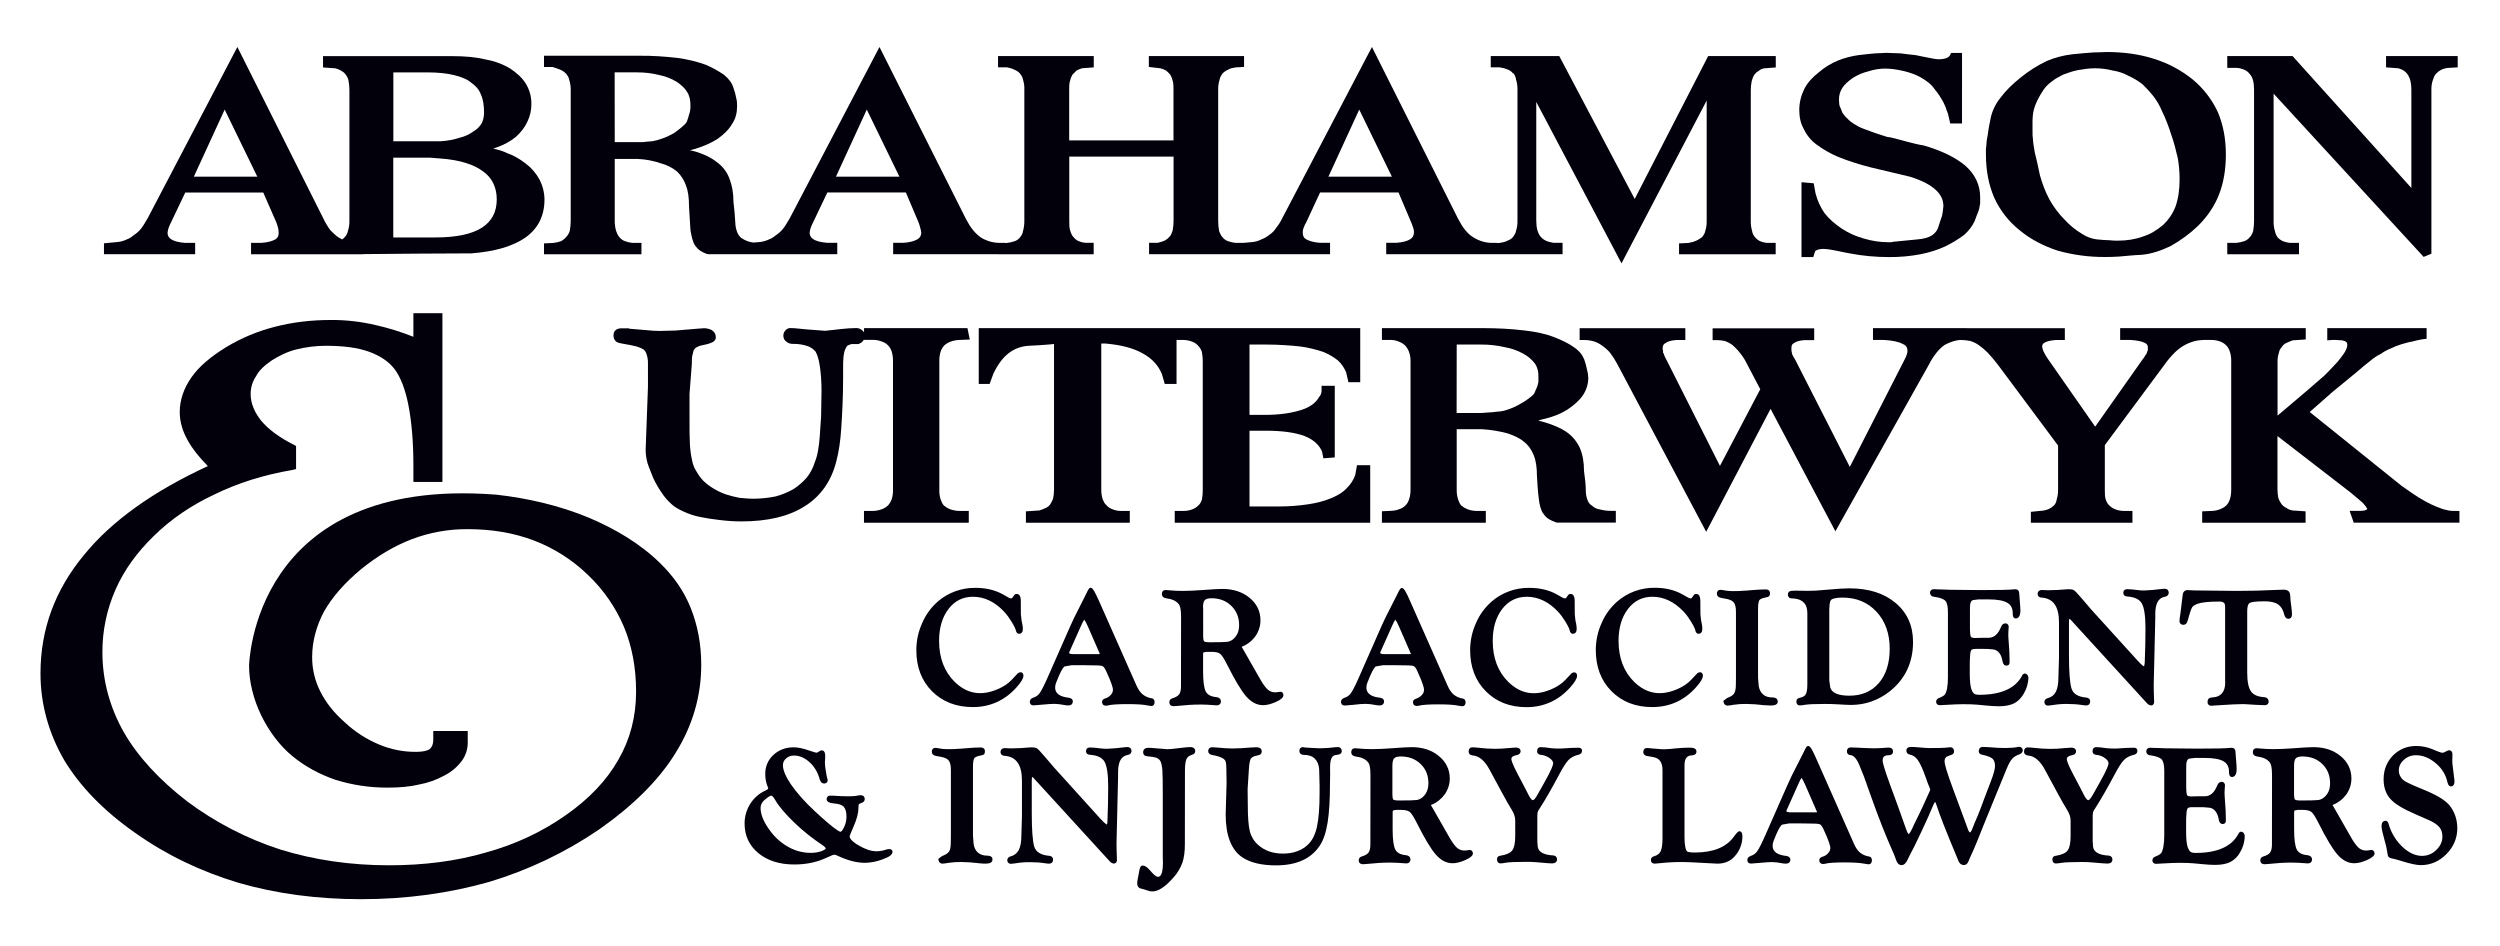 <?xml version="1.0" encoding="utf-8"?>
<!-- Generator: Adobe Illustrator 25.4.1, SVG Export Plug-In . SVG Version: 6.00 Build 0)  -->
<svg version="1.1" id="Layer_1" xmlns="http://www.w3.org/2000/svg" xmlns:xlink="http://www.w3.org/1999/xlink" x="0px" y="0px"
	 viewBox="0 0 3032.2 1147.5" style="enable-background:new 0 0 3032.2 1147.5;" xml:space="preserve">
<style type="text/css">
	.st0{fill:#01000B;}
</style>
<g>
	<path class="st0" d="M800.5,682.9c-24.2-23.7-53.9-41.2-86.3-55c-35.8-14.8-74.2-23.7-112.8-28l-0.6,0
		c-295.4-22.5-298.7,207.4-298.7,207.9c0,19.2,5.4,40.7,14.8,60s22.6,36.9,38,49.5c15.4,12.6,33,22,52.2,28.6
		c20.5,6.3,41.8,9.5,63.3,9.4c13.8,0,27-1.1,38-3.8c10.8-2,21.2-5.7,30.8-11c8.2-4.2,15.3-10.2,20.9-17.6c4.8-6.5,7.3-14.5,7.2-22.5
		v-13.8h-41.8v11c0,5-1.7,8.8-4.4,11c-3.3,2.2-8.8,3.3-16,3.3c-15.5,0.2-30.8-2.8-45.1-8.8c-15.4-6.4-29.6-15.5-41.8-27
		c-13.2-11.5-23.1-24.2-29.7-37.4c-6.6-13-10-27.3-9.9-41.8c0-18.7,5-37.4,14.3-55c9.9-17.6,24.8-34.6,44.6-51.2
		c20.4-16.5,40.7-28.6,62.2-36.8c21.4-8.1,44.2-12.2,67.1-12.1c29.7,0,56.1,4.4,80.9,13.8c24.4,9.3,46.7,23.6,65.5,41.8
		c18.6,17.7,33.4,39,43.5,62.7c9.9,23.7,14.8,50,14.8,78.7c0,30.2-7.1,57.7-21.4,82.5c-14.3,25.3-35.8,47.9-64.3,67.7
		c-29.1,20.4-61,35.2-96.8,45.1c-35.8,10.4-74.8,15.4-117.2,15.4c-47.3,0-91.3-6.6-132-19.2c-40.5-13.1-78.6-32.8-112.8-58.3
		c-34.1-26.4-60-54.5-77-84.2c-17-30.2-25.8-62.7-25.8-96.8c-0.1-26.1,5.4-52,15.9-75.9c10.4-23.6,25.9-45.1,46.8-65.4
		c20.9-20.4,45.2-36.9,73.2-50c28-13.7,59.4-23.7,94.6-29.7l4.4-1.1V541l-2.8-1.6c-17.6-8.8-30.8-18.7-39.6-29.2
		c-8.2-10.5-12.7-20.9-12.7-32.5c0-7.7,2.3-15.1,6.6-21.5c3.8-7.2,10.4-13.2,19.2-19.2c8.8-5.5,18.7-10.5,29.7-13.2
		c11.7-2.9,23.7-4.4,35.8-4.4c20.9,0,38.5,2.2,52.3,7.2c13.7,5,24.2,12.1,31.3,21.5c7.2,9.9,12.7,24.2,16.5,43.5
		c3.8,19.8,6,44,6,72.6v20.3h35.2V379.9h-35.2v28.6c-15-6-30.4-10.8-46.2-14.3c-17.7-4.2-35.8-6.2-53.9-6.1
		c-24.2,0-46.8,2.8-67.7,8.2c-20.9,5.3-40.9,13.6-59.4,24.8c-18.7,11.6-32.5,23.1-41.8,36.3C223,470.7,218,485,218,499.8
		c0,11.5,3.3,23.1,9.9,34.7c5.5,9.9,13.8,20.3,24.2,30.8c-66.6,30.8-116.6,66.5-150.2,107.8c-35.2,42.4-52.8,90.2-52.8,143.6
		c0,37.3,9.9,72.5,28.6,105c19.2,31.9,47.8,61.6,86.4,88.6c38,26.9,79.8,46.8,125.4,60.5c45.7,13.2,95.2,19.8,148.5,19.8
		c55,0,106.7-7.2,155.1-20.9c47.6-14.3,92.7-35.8,133.7-63.8c40.7-28.6,72.1-59.4,92.4-92.4c20.9-33.5,31.3-69.3,31.3-107.2
		c0-25.3-4.4-47.8-12.7-68.8C829.6,717,817,698.9,800.5,682.9z"/>
	<path class="st0" d="M679.5,84.5c2.7,1.1,5.1,2.8,7.2,5c1.7,2.2,3.3,4.4,3.8,7.7c1.2,3.7,1.7,7.6,1.7,11.5v159
		c0,4.1-0.4,8.1-1.1,12.1c-0.8,2.9-2.3,5.5-4.4,7.7c-1.7,2.2-3.8,3.3-6,5c-3.2,1.1-6.5,1.8-9.9,2.2l-11,0.5v13.2h118.2v-13.8h-11
		c-3.2-0.3-6.3-1.1-9.3-2.2c-2.6-1-4.9-2.7-6.6-5c-1.7-1.7-2.8-4.4-3.8-7.2c-1.2-4.1-1.8-8.4-1.7-12.6v-74.8h28
		c9.7,0.4,19.4,2.3,28.6,5.5c7,1.9,13.6,5.3,19.2,9.9c4.7,4.6,8.3,10.3,10.5,16.5c2.8,7.1,3.8,15.4,3.8,25.9
		c0.5,8.8,1.1,18.7,1.7,28c0.5,4.4,1.7,8.2,2.2,11c1.1,3.8,2.2,6.6,3.9,8.8c1.5,2.1,3.4,4,5.5,5.5c2.4,1.6,5,2.9,7.7,3.9l2.2,0.5
		H905v0h110.5v-13.8h-12.1c-7.7-0.5-13.8-2.2-17-4.4c-2.7-1.6-4.4-4.5-4.4-7.7c0.2-1.9,0.5-3.7,1.1-5.5c0.8-2.3,1.7-4.5,2.8-6.6
		l17.6-36.9h95.2l15.4,36.3c0.9,2.3,1.6,4.7,2.2,7.2c0.6,1.8,0.9,3.6,1.1,5.5c0,3.2-1.7,6.1-4.4,7.7c-3.8,2.2-9.3,3.9-17,4.4h-12.7
		v13.8h127.1v0.1h116.1v-13.9h-10.5c-2.8-0.3-5.6-1.1-8.2-2.2c-2.4-1.2-4.4-2.9-6-5c-1.7-1.7-2.8-4.4-3.8-7.7
		c-1.1-3.3-1.1-7.1-1.1-12.1v-77.6h126.5v77.6c0,4.1-0.4,8.1-1.1,12.1c-1.1,3.3-2.2,6-3.9,7.7c-1.6,1.8-3.4,3.2-5.5,4.4
		c-2.8,1.2-5.8,2.2-8.8,2.8h-10.4v13.8h108.9v0h110.6v-13.8h-12.1c-7.7-0.5-13.2-2.2-17.1-4.4c-2.8-1.6-3.9-4.4-3.9-7.7
		c-0.1-1.7,0.1-3.3,0.6-5c1.1-2.2,1.7-5,3.3-7.1l17.1-36.9h95.1l15.4,36.3c1.1,2.5,2,5.1,2.8,7.7c0.5,1.6,0.6,3.3,0.5,5
		c0,3.2-1.7,6.1-4.4,7.7c-3.3,2.2-9.4,3.9-17.1,4.4h-12.1v13.8h127v0h86.9v-13.8h-11c-7.2-1.1-12.1-3.3-15.4-7.2
		c-3.8-4.4-5.5-11-5.5-19.8V123.6l103.4,195.8L2070,121.9v145.8c0.1,4.1-0.4,8.2-1.6,12.1c-0.6,3.3-2.2,5.5-3.9,7.7
		c-2.2,1.8-4.6,3.3-7.1,4.4c-3.1,1.4-6.5,2.3-9.9,2.8l-11,0.5v13.2h117.2v-13.8h-11c-2.8-0.3-5.6-1.1-8.2-2.2
		c-2.4-1.2-4.4-2.9-6.1-5c-1.7-2-2.9-4.5-3.3-7.2c-1.2-4.1-1.7-8.3-1.6-12.6V109.3c0-3.7,0.4-7.4,1.1-11c1.1-3.3,1.7-5.5,3.3-7.7
		c1.3-1.9,3-3.4,5-4.4c1.8-1.7,4.1-2.9,6.6-3.3l14.3-1.1V68h-82l-89.1,173.3L1891.2,68h-83.1v13.7h11c3.4,0.5,6.7,1.4,9.9,2.8
		c2.4,0.9,4.5,2.4,6,4.4h0.5c1.7,1.7,2.8,4.4,3.3,7.7c1.2,3.9,1.8,8,1.7,12.1v159c0.1,4.1-0.4,8.2-1.7,12.1
		c-0.5,3.3-2.2,5.5-3.8,7.7s-3.8,3.3-6.6,4.4c-2.8,1.6-6.1,2.2-9.9,2.8l-2.7,0.1v-0.2h-5.5c-4.1,0-8.2-0.5-12.1-1.7
		c-3.9-1.1-7.6-2.8-11-4.9c-3.8-2.3-7.1-5.3-9.9-8.8c-3.3-3.9-6.1-8.8-8.8-13.8L1664,57l-108.9,207.9c-2.1,4.3-4.7,8.4-7.7,12.1
		c-2,3.1-4.6,5.7-7.7,7.7c-2.8,2.3-5.9,4.2-9.4,5.5c-3.3,1.7-6.8,2.8-10.4,3.3l-12.1,1.1h-9.3c-3.2-0.3-6.3-1.1-9.4-2.2
		c-2.6-1-4.9-2.7-6.6-5c-1.7-1.7-2.8-4.4-3.9-7.2c-0.7-4.2-1.1-8.4-1.1-12.6v-159c-0.1-4.1,0.5-8.1,1.7-12c0.6-3.3,2.2-5.5,3.8-7.7
		c1.9-1.9,4.1-3.4,6.6-4.4c2.2-1.6,5.5-2.2,9.4-2.8l9.9-0.5V68h-115.5v13.2l13.8,1.6c2.5,0.6,4.9,1.5,7.2,2.8c1.7,1.6,3.3,2.8,5,5
		c1.3,2.2,2.3,4.6,2.8,7.1c1.1,2.8,1.1,6.6,1.1,11v61.6h-126.5v-61.6c0-3.8,0-7.7,1.1-11c0.6-2.5,1.5-4.9,2.8-7.1l5-5
		c2.1-1.2,4.3-2.1,6.6-2.8l14.3-1.1V68h-116.1v13.7h11c3,0.5,6,1.4,8.8,2.8c2.5,1,4.7,2.5,6.6,4.4c1.7,2.2,3.3,4.4,3.9,7.7
		c1.2,3.9,1.8,8,1.6,12.1v159c0.1,4.3-0.5,8.5-1.6,12.6c-0.4,2.6-1.6,5.1-3.3,7.2c-1.7,2.3-4,4-6.6,5c-3.2,1.1-6.5,1.8-9.9,2.2h-2.2
		v-0.1h-5.5c-4.3,0-8.6-0.5-12.7-1.7c-3.9-1.2-7.6-2.8-11-4.9c-3.5-2.5-6.6-5.5-9.3-8.8c-3.3-3.9-6.1-8.8-8.8-13.8L1066.7,57
		L957.8,264.9c-2.8,4.4-5,8.8-7.7,12.1c-2.3,3-5.1,5.6-8.2,7.7c-2.8,2.2-5.5,4.4-8.8,5.5c-3.5,1.7-7.2,2.8-11,3.3l-8.2,0.7
		c-2.1-0.3-4.1-0.7-6.1-1.3c-3.1-1-6.1-2.5-8.8-4.4c-2.3-1.9-4-4.4-5-7.2c-1.4-3.7-2.1-7.6-2.2-11.6c-0.5-8.2-1.1-16.5-2.2-24.8
		c0-11-1.7-20.3-5-28.6c-3-8-8.4-14.9-15.4-19.8c-6-5-14.9-9.4-25.8-12.7l-6.6-1.6l6.6-1.7c10.5-3.3,19.2-7.1,27-12.1
		c7.7-5.5,13.8-11.5,17.6-18.2c4.4-6.6,6-13.8,6-21.5c0.1-3.3-0.2-6.7-1.1-9.9c-0.7-4.1-1.8-8.2-3.3-12.1c-1.7-6-5.5-11-11.5-16
		c-6.9-4.7-14.3-8.8-22-12.1c-11-4-22.5-6.7-34.1-8.3c-15.3-1.8-30.8-2.8-46.2-2.7h-116v13.7h10.5C673.3,82.3,676.5,83.2,679.5,84.5
		z M1648.6,132.9l39.6,81.4h-77L1648.6,132.9z M1051.3,132.9l39.6,81.4h-77L1051.3,132.9z M772.5,87.8c9.3-0.1,18.5,1,27.5,3.3
		c7.4,1.5,14.5,4.3,20.9,8.2c5.5,3.8,9.9,7.7,12.7,12.6c2.8,4.4,3.8,9.9,3.8,15.4v3.8l-0.5,3.9c-0.3,1.3-0.6,2.6-1.1,3.8
		c-0.6,2.4-1.3,4.8-2.2,7.2c-0.5,2.2-2.2,4.4-5,6.6c-2.8,2.8-6.6,5.5-11,8.8c-4.5,2.6-9.3,4.9-14.3,6.6c-3.9,1.5-8,2.6-12.1,3.3
		c-4.4,0.5-8.2,0.5-12.1,1.1h-33.5l-0.1-84.7H772.5z"/>
	<path class="st0" d="M236.7,294.6h-12.1c-7.7-0.5-13.8-2.2-17-4.4c-2.7-1.6-4.4-4.5-4.4-7.7c0.2-1.9,0.5-3.7,1.1-5.5
		c0.8-2.3,1.7-4.5,2.8-6.6l17.6-36.9h94.6l15.9,36.3c0.9,2.3,1.6,4.7,2.2,7.2c0.4,1.8,0.6,3.7,0.6,5.5c0,3.3-1.1,6.1-3.8,7.7
		c-3.8,2.2-9.3,3.9-17.6,4.4h-12.1v13.8h135.3v-0.2c44-0.3,88.2-0.9,132-0.9c28.6-2.2,50.6-8.8,65.5-19.2
		c15.4-11,23.1-26.4,23.1-46.2c-0.1-8.4-2.2-16.7-6.1-24.2c-4.1-7.5-9.7-14.1-16.5-19.2c-7.2-5.5-14.3-9.9-22.5-12.7
		c-5.4-2.6-11.2-4.4-17.1-5.5l4.4-1.6c8.4-2.9,16.2-7.1,23.1-12.7c6-5.5,10.5-11,13.8-18.1c3.4-6.8,5.1-14.4,5-22
		c0.1-8.5-2.2-16.9-6.6-24.2c-4.4-7.2-11-13.2-19.3-18.7c-9.3-5.5-19.6-9.2-30.2-11c-11.5-2.8-24.8-3.9-39.6-3.9H391.8v13.7
		l15.4,1.1c2.8,1.1,5,1.7,7.2,3.3c2,1,3.7,2.5,5,4.4c1.6,2.1,2.8,4.5,3.3,7.1c0.7,3.8,1.1,7.7,1.1,11.5v158.4
		c0.1,4.1-0.4,8.2-1.7,12.1c-0.5,2.9-1.8,5.6-3.8,7.7c-0.9,1.2-2.1,2.1-3.3,3c-1.5-0.7-3-1.5-4.4-2.4c-3.3-2.2-6.6-5.5-9.9-8.8
		c-3.2-4.3-6-8.9-8.3-13.8L287.9,57L179,264.9c-2.8,4.4-5,8.8-7.7,12.1c-2.3,3-5.1,5.6-8.3,7.7c-2.7,2.2-5.5,4.4-8.8,5.5
		c-3.5,1.7-7.2,2.8-11,3.3l-12.1,1.1l-5,0.5v13.2h110.6V294.6z M477.1,87.8h41.2c12.7,0,23.7,1.1,32.5,3.3c8.8,2.2,16,5,20.9,9.3
		c5.5,3.9,9.4,8.2,11.6,14.3l0,0c2.8,6,3.8,13.8,3.8,22c0,4.4-0.9,8.7-2.7,12.6c-2.4,4.1-5.8,7.5-9.9,9.9
		c-4.9,3.6-10.5,6.3-16.5,7.7c-7.5,2.5-15.2,3.9-23.1,4.4h-57.8V87.8z M521,191.2l13.8,1.1c23.1,1.7,40.2,7.2,51.7,16
		c10.5,7.7,16,19.2,16,33.5c0,15.4-6,26.4-17.6,34.1c-12.7,8.3-31.9,12.1-57.2,12.1H477l0-96.8H521z M272.5,132.9l39.6,81.4h-77
		L272.5,132.9z"/>
	<path class="st0" d="M2203.2,175.3c8,5.9,16.7,10.9,25.8,14.8c12.7,5.1,25.8,9.3,39.1,12.7c15.9,3.8,31.9,7.7,48.4,11.5
		c14.3,4.4,24.8,9.9,31.3,16c6.6,6.1,9.3,12.6,9.3,19.8l-0.5,4.4c0,1.1-0.6,3.8-1.1,7.2c-1.1,3.3-2.8,7.7-4.4,13.2
		c-1.1,4.4-3.9,7.7-7.7,10.5c-4.4,2.8-10.4,4.4-18.1,5l-28.6,2.8l-3.3,0.6h-2.8c-10.1,0-20.1-1.5-29.7-4.4
		c-9.6-2.6-18.7-6.6-27-12.1c-8.2-5.5-15.4-11.6-20.9-18.7c-5.1-7.3-8.8-15.5-11-24.2l-2.2-12.1L2185,221v90.8h14.3l2.2-7.1
		c0.8-0.7,1.8-1.2,2.8-1.7c2.1-0.7,4.4-1.1,6.6-1.1c9.3,0,22.5,3.8,33,5.5c15.6,3,31.4,4.4,47.3,4.4c12.5,0.1,25.1-1,37.4-3.3
		c10.8-2,21.4-5.3,31.3-9.9c7.9-3.9,15.4-8.5,22.5-13.8c5.2-4.6,9.5-10.2,12.6-16.5c1.6-5,3.3-8.8,4.4-11.5c1.1-3.3,1.7-5.5,1.7-7.1
		c0.5-1.4,0.7-2.9,0.6-4.4v-6c0-14.9-6-27.5-17.6-38c-11.6-9.9-28.1-18.2-50.6-24.8c-11.5-1.7-29.1-7.2-40.7-9.9l-3.8-0.5
		c-8.8-2.8-16-5-22.6-7.7c-6.6-2.2-12.1-4.4-16-7.1c-3.9-2.2-7.7-5-9.9-7.7c-2.8-2.2-4.4-5-6.1-7.2c-0.9-2.8-2-5.6-3.3-8.2
		c-0.4-2.4-0.6-4.8-0.6-7.1c-0.2-5,1.2-10,3.9-14.3c2.8-4.4,7.2-8.2,12.6-12.1c6-3.8,12.5-6.6,19.3-8.2c6.9-2.3,14.2-3.4,21.4-3.3
		c5.9,0.2,11.8,0.9,17.6,2.2c5.8,1.1,11.5,2.8,17.1,5c4.9,2,9.5,4.6,13.8,7.7c3.8,2.8,7.2,5.5,9.3,8.8c2.8,3.3,5,6.6,6.6,8.8
		c1.6,2.8,3.3,5,4.4,7.2c1.1,2.2,2.2,4.4,3.3,7.1c0.8,2.6,1.7,5.2,2.8,7.7l2.8,12.1h14.3V64.2h-13.2l-1.7,3.3
		c-0.9,1.3-2.3,2.3-3.8,2.8c-2.2,1.1-6.1,1.6-10.4,1.6l-5-0.6c-7.7-1.6-14.3-2.7-22-4.4c-6.6-0.5-13.2-1.7-18.7-2.2
		c-6,0-12.1-0.6-17-0.6c-3.3,0-7.7,0.6-13.2,0.6c-5.5,0.5-12.7,1.1-20.9,2.2c-8.5,1.2-16.8,3.4-24.8,6.6
		c-8.4,3.5-16.2,8.3-23.1,14.3c-7.7,6-13.8,12.6-17.6,20.3c-3.9,7.9-6,16.5-6,25.3c0,8.8,1.7,16.5,5.5,23.1
		C2191.3,164,2196.6,170.4,2203.2,175.3z"/>
	<path class="st0" d="M2449.5,279.2c13.2,11,29.1,19.2,46.2,24.8c18.6,5.2,37.9,7.8,57.2,7.7c3.8,0,9.9,0,17-0.5s16.5-1.7,28.1-2.2
		c11.6-1.1,23.1-5,34.6-10.5c12.2-6.8,23.5-15.1,33.6-24.8c11-11,19.8-23.7,25.3-38c5.5-14.3,8.2-30.2,8.2-48.4
		c0-19.2-3.3-36.3-9.9-51.7c-7.2-15.3-17.7-28.9-30.8-39.6c-13.9-11.1-29.7-19.5-46.7-24.7c-17-5.5-36.3-8.2-57.2-8.2
		c-3.8,0-8.8,0.5-16,0.5c-6.6,0.5-14.9,1.1-25.3,2.2c-10.8,1.2-21.4,4-31.4,8.2c-11.2,5.4-21.7,12-31.3,19.8
		c-10.4,8.3-18.7,16.5-24.8,24.8c-6.1,7.5-10.3,16.4-12.1,25.8c-1.6,7.7-2.8,14.3-3.3,19.2c-0.9,3.8-1.5,7.6-1.6,11.5l-0.6,6v6
		c0,19.8,3.3,36.8,9.9,52.3C2425.7,255.1,2436.2,268.6,2449.5,279.2z M2466,136.7c0.5-2.8,1.2-5.6,2.2-8.2c1.1-2.8,2.2-5.5,3.9-8.8
		c1.6-3.3,3.8-6.6,6.6-11c2.5-3.6,5.7-6.8,9.3-9.4c3.9-3.3,8.8-6,14.3-8.8c6-2.2,12.1-4.4,18.2-5.5c6.6-1.1,13.2-2.2,20.3-2.2
		c7.4,0,14.8,1,22,2.8c6.8,1,13.3,3.3,19.2,6.6c5.9,2.6,11.4,6,16.5,9.9c4.5,4.3,8.7,8.9,12.7,13.8c4.5,5.7,8.2,12,11,18.7
		c4.4,9.1,8,18.4,11,28c3.8,10.5,6.1,20.4,8.2,29.2c1.5,8.5,2.2,17.2,2.2,25.8c0,12.7-1.7,23.7-5,33c-3.3,8.6-8.6,16.3-15.4,22.5
		c-7.2,6-14.9,11-24.2,13.8c-8.8,3.3-19.2,5-30.8,5c-3.1,0-6.3-0.1-9.4-0.5c-4.4,0-9.4-0.5-15.9-1.1c-6.3-0.8-12.3-3.1-17.6-6.6
		c-7.7-4.6-14.8-10.3-20.9-17v0c-7.4-7.3-13.6-15.7-18.7-24.8c-5-9.4-8.8-19.4-11.6-29.7c-2.2-11-4.4-20.3-6.1-27
		c-1.1-7.1-2.2-12.1-2.2-15.4c-0.5-3.6-0.7-7.3-0.6-11v-12.7C2465.3,142.9,2465.5,139.8,2466,136.7z"/>
	<path class="st0" d="M2788.3,294.6h-11c-3-0.4-6-1.1-8.8-2.2c-2.2-1.1-4.3-2.6-6-4.4c-1.6-2.3-2.8-4.9-3.3-7.7
		c-1.2-3.9-1.7-8-1.6-12.1V113.6l182,198l9.4-3.9V108.7c-0.1-3.9,0.5-7.8,1.7-11.5c1.1-3.3,2.2-6,3.8-7.7c1.9-2,4.1-3.7,6.6-5
		c3-1.3,6.1-2.1,9.3-2.2l10.5-0.6V68l-86.9,0v13.7l14.8,1.1c11,2.8,15.9,11.5,15.9,25.8v119.4l-144.1-160h-79.2v14.3h11
		c3.2,0.1,6.4,0.9,9.4,2.2c2.6,1,4.9,2.7,6.6,5c3.9,3.8,5.5,10.5,5.5,19.2v159.5c0,4.1-0.4,8.1-1.1,12.1c-1.1,3.3-2.2,5.5-3.9,7.1
		c-1.7,2.3-4,4-6.6,5c-3.2,1.1-6.5,1.8-9.9,2.2h-11v13.8h87V294.6z"/>
	<path class="st0" d="M1457.8,605.9c-1.1,2.8-2.2,5.5-4.4,7.2c-1.9,1.9-4.1,3.4-6.6,4.4c-3.3,1.4-6.9,2.1-10.5,2.2h-11.5V634h237.1
		v-69.8h-16l-2.2,12.1c-2.1,5.8-5.5,11.1-9.9,15.4c-4.4,5-10.5,8.8-18.2,12.1c-9,3.8-18.4,6.3-28,7.7c-12.2,1.9-24.5,2.8-36.9,2.8
		h-35.2v-91.9h19.8c19.8,0,35.8,2.2,47.3,6.6c11,4.4,17.6,11,20.9,18.7l1.6,8.2l13.8-1.1v-86.9h-16v5.5c0.1,1.3-0.1,2.6-0.6,3.9
		c0,1.1-1.1,2.2-1.6,3.3l-0.6,0.6c-3.8,7.1-11,12.6-21.4,15.9c-11.6,3.8-26.4,6.1-44.6,6.1h-18.6v-85.3h20.9
		c14.9,0,28.6,1.1,39.6,2.2c9.7,1.2,19.3,3.5,28.6,6.6c6.5,2.6,12.6,6.1,18.2,10.5c4.3,4,7.6,8.9,9.9,14.3l2.8,12.1h14.3V398H1427
		h-2.8h-237.1v67.7h13.2l4.4-12.1c4.9-10.5,11-19.2,18.1-24.8c7.1-5.7,15.7-8.9,24.8-9.4c11-0.5,19.2-1.1,25.3-1.6l5.5-0.6v176.6
		c0,3.7-0.4,7.4-1.1,11c-0.9,2.3-2,4.5-3.3,6.6c-1.3,1.9-3,3.4-5,4.4c-2.7,1.3-5.4,2.4-8.2,3.3l-16.5,1.1V634h126v-14.3h-11.5
		c-3.4-0.1-6.8-0.8-9.9-2.2c-2.8-1-5.3-2.7-7.1-5c-2.2-1.6-3.3-4.4-4.4-7.1c-1.2-3.7-1.7-7.6-1.7-11.6V416.7h5.5
		c18.7,1.7,33.6,5.5,45.1,12.1c11,6.1,18.7,14.3,23.1,25.3l3.3,11.6h14.3v-53.4h8.2c3.8,0.1,7.5,0.8,11,2.2c2.8,1,5.2,2.7,7.1,5
		c2,2,3.5,4.4,4.4,7.2c0.7,3.8,1.1,7.7,1.1,11.5v155.7C1458.9,597.9,1458.5,601.9,1457.8,605.9z"/>
	<path class="st0" d="M1900.6,497.1c8.2-5.5,14.8-11,19.2-17.6c4.3-6.3,6.6-13.8,6.6-21.5c-0.1-3.4-0.7-6.7-1.6-9.9
		c-0.8-4.1-1.9-8.2-3.3-12.1c-2.2-5.5-6-10.5-12.6-14.9c-6.1-4.4-13.8-8.2-23.7-12.1c-9.9-3.9-22-6.6-36.3-8.2
		c-16.2-1.9-32.6-2.8-49-2.8h-123.8v14.3h11c3.4,0.1,6.8,0.8,9.9,2.2c2.9,1.1,5.5,2.8,7.7,5c1.9,2.3,3.4,4.9,4.4,7.7
		c1.2,3.5,1.8,7.3,1.7,11v155.6c0,4.4-0.6,8.8-1.7,11.5c-1.5,5.7-5.9,10.3-11.5,12.1c-3.3,1.4-6.9,2.1-10.5,2.2l-11,0.5V634h126
		v-14.3h-11.6c-3.8-0.1-7.5-0.8-11-2.2c-2.6-1.1-5-2.6-7.2-4.4c-1.6-1.7-2.8-4.4-3.8-7.2c-1.2-3.9-1.8-8-1.7-12.1v-73.2h30.8
		c10.4,0.6,20.7,2.3,30.8,5c8.2,2.8,15.4,6,20.3,10.5c5,3.8,8.8,9.3,11.5,16c2.8,6.6,3.9,15.4,3.9,24.8c0.5,8.8,1.1,19.2,2.2,27.5
		c0.4,3.9,1.1,7.8,2.2,11.5c1.1,3.3,2.2,6,3.9,7.7c1.6,2.4,3.6,4.4,6.1,6c2.6,1.5,5.4,2.8,8.2,3.8l1.6,0.5h71.5v-14.3h-5.5
		c-4.6,0.1-9.3-0.5-13.8-1.7c-3.5-0.4-6.8-2-9.4-4.4c-2.5-1.5-4.5-3.8-5.5-6.6c-1.4-3.5-2.1-7.2-2.2-11c0-8.2-1.1-16.5-2.2-24.8
		c0-10.5-1.6-19.8-4.9-27.5c-3.6-8-9.3-14.8-16.5-19.8c-7.2-4.9-16.5-8.8-28.1-12.1l-6.1-1.7l6.1-1.6
		C1882.9,505.9,1892.8,502,1900.6,497.1z M1865.9,463.5c-0.5,1.1-0.5,2.2-1.1,4.4c-0.5,1.7-1.7,3.9-2.8,6.6c-0.5,2.2-2.2,4.4-5,6.6
		c-3.8,3.1-7.8,5.9-12.1,8.2c-4.9,2.9-10,5.4-15.4,7.2c-4.4,1.7-9,2.6-13.8,2.8c-4.2,0.6-8.4,1-12.7,1.1c-3.1,0.4-6.2,0.6-9.3,0.5
		h-27l0.1-83h29.2c10-0.1,20,1,29.7,3.3c8,1.4,15.6,4.2,22.6,8.2c5.4,3,10.1,7.1,13.8,12.1c2.7,4.5,4,9.6,3.8,14.9V463.5z"/>
	<path class="st0" d="M2977.5,619.7c-3.3,0-6.6,0-9.9-1.1c-3.9-0.6-7.7-2.2-12.1-3.9c-4.7-1.9-9.3-4.1-13.8-6.6
		c-5.5-3-10.8-6.3-16-9.9l-12.7-8.8l-111.6-89.7l27.5-24.2l30.2-24.8c5.5-5,10.4-8.8,15.4-12.7c4-3.5,8.4-6.5,13.2-8.8
		c3.7-2.7,7.8-4.9,12.1-6.6c4.1-2,8.3-3.7,12.6-5c4.4-1.1,8.8-2.8,13.2-3.3c4.2-1.2,8.4-2.1,12.6-2.8l5-0.6V398h-120.5v14.8l6.6-0.5
		h2.8l8.8,0.5c2.2,0.5,3.9,1.1,5,2.2c0.6,0.5,1.1,1.7,1.1,3.8c-0.2,1.9-0.7,3.8-1.6,5.5c-1.1,2.8-3.3,5.5-6.1,9.4l-4.4,5.5l-10.4,11
		l-5.5,5.5l-20.3,17.6l-36.3,30.8v-65.4c-0.1-3.7,0.5-7.5,1.7-11c0.4-2.5,1.6-4.8,3.3-6.6c1.3-2.2,3.2-4,5.5-5
		c2.2-1.1,5-2.2,7.7-3.3l16-1.1V398h-116.8v0l-108.3,0v14.3h12.1c8.2,0.5,14.3,1.6,18.2,3.8c2,0.8,3.3,2.8,3.3,5v2.8
		c-0.1,1.2-0.5,2.3-1.1,3.3c-0.1,1.3-0.7,2.5-1.7,3.3c-1.1,1.6-1.6,3.3-3.3,5l-57.8,82l-57.2-82c-2.1-2.9-4-6.1-5.5-9.4
		c-1.1-2.8-1.6-4.4-1.6-6c0-2.2,1.1-3.3,2.7-4.4c2.8-1.7,7.2-2.8,13.8-3.3h11v-14.3h-118.8V398l-113.9,0v14.3h13.2
		c10.4,0.6,18.1,2.2,23.1,5c3.9,1.6,5.5,4.4,5.5,7.7c0.1,1.5-0.1,3-0.6,4.4c-0.7,2.3-1.6,4.5-2.8,6.6l-66.5,130.3L2177.2,436
		c-1.1-1.5-2-3.2-2.8-4.9c-0.6-1-1-2.1-1.1-3.3c-0.5-1.8-0.7-3.6-0.5-5.5c0-2.8,0.5-4.9,2.8-6c2.8-2.2,7.1-3.3,13.2-3.8h11.6v-14.3
		h-123.2v14.3h5.5c3.1,0.1,6.3,0.4,9.4,1.1c3.3,1.2,6.5,2.9,9.4,5c2.8,2.8,6,5.5,8.8,9.4c3.5,4.2,6.4,8.8,8.8,13.8l15.9,30.3
		l-48.9,93L2021,436c-0.8-1.4-1.6-2.9-2.2-4.4c-0.5-1.1-0.8-2.2-1.1-3.3h-0.6v-2.8c-0.4-1-0.6-2.2-0.5-3.3c0-2.8,1.1-5,3.3-6
		c2.8-2.2,7.2-3.3,13.2-3.8h11v-14.3h-128.2v14.3h5.5c3.9,0,7.8,0.5,11.6,1.6c3.6,1.1,6.9,2.8,9.9,5c3.7,2.5,7,5.4,9.9,8.8
		c3.3,4.3,6.2,8.9,8.8,13.8L2069.4,645l78.1-149.1l78.6,148.5l113.9-203c2.5-5.1,5.7-9.9,9.3-14.3c2.7-3.3,5.8-6.3,9.4-8.8
		c3.3-1.8,6.8-3.3,10.4-4.4c2.4-0.7,4.8-1.2,7.3-1.5h3.2c3.3,0.1,6.6,0.5,9.9,1.1c3.7,1.1,7.3,2.8,10.4,5c4,2.8,7.6,5.9,11,9.3
		c4.3,4.6,8.3,9.3,12.1,14.3l73.2,98.3v53.4c0.1,4.1-0.5,8.2-1.7,12.1c-0.3,2.7-1.4,5.2-3.3,7.2c-1.9,1.8-4.2,3.3-6.6,4.4
		c-3.5,1.4-7.2,2.1-11,2.2l-10.4,1.1V634h123.2v-14.3h-11c-3.6-0.1-7.1-0.8-10.4-2.2c-2.5-1-4.7-2.5-6.6-4.4
		c-2.2-1.7-3.3-4.4-4.4-7.2c-1.1-3.3-1.1-7.2-1.1-12.1v-53.9l72.6-97.9c3.6-5.1,7.7-9.9,12.1-14.3c3.4-3.4,7.3-6.4,11.5-8.8
		c3.8-2.1,7.9-3.8,12.1-5c3.8-1,7.7-1.5,11.6-1.6h9.8c3.8,0.1,7.5,0.8,11,2.2c2.7,1.1,5.1,2.8,7.1,5c1.6,1.7,2.8,3.9,3.9,7.2
		c1.2,3.7,1.7,7.6,1.6,11.5v155.7c0,4.4-0.6,8.8-1.6,11.5c-0.8,2.9-2.3,5.5-4.4,7.7c-2.1,1.9-4.5,3.4-7.2,4.4
		c-3.3,1.4-6.9,2.1-10.4,2.2l-11.6,0.5V634h125.4v-13.8l-16-1.1c-2.8-0.5-5.4-1.6-7.7-3.3c-2.2-1-4-2.5-5.5-4.4
		c-1.6-2.2-2.9-4.6-3.8-7.2c-0.7-3.4-1.1-6.9-1.1-10.4v-64.9l89.1,68.8c4.4,3.8,7.7,6.6,11,9.3c2.3,1.7,4.3,3.7,6,6
		c0.9,1,1.7,2.1,2.2,3.3c0.6,0.5,0.6,0.5,0.6,1.1c0,0.3-0.2,0.5-0.5,0.5c0,0,0,0,0,0c-1.6,1.1-3.8,1.7-7.7,1.7h-13.2l5,14.3H2983
		v-14.2H2977.5z"/>
	<path class="st0" d="M1014.4,559.3c2.8-10.5,5-24.2,6-40.7c1.1-17.1,2.2-37.4,2.2-60.5V446c-0.1-4.6,0.1-9.2,0.5-13.8
		c0.5-3.8,1.1-6.6,2.2-8.8c0.6-1.6,1.5-3.2,2.8-4.4c1.4-0.6,2.9-1.2,4.4-1.7h8.8c2.2-1.1,3.8-1.6,4.9-3.3c0.7-0.6,1.2-1.4,1.7-2.2
		v0.4h11.5c3.6,0.1,7.1,0.8,10.5,2.2c2.7,0.9,5.2,2.4,7.1,4.4c2,2,3.5,4.5,4.4,7.2c1.2,3.9,1.8,8,1.7,12.1v155.7
		c0.1,4.1-0.4,8.2-1.7,12.1c-1,2.6-2.5,5.1-4.4,7.2c-2.1,1.9-4.5,3.4-7.1,4.4c-3.5,1.4-7.2,2.1-11,2.2h-11V634h127.1v-14.3h-11.5
		c-3.9-0.1-7.8-0.8-11.6-2.2c-2.6-1.1-5-2.6-7.1-4.4c-1.7-1.7-2.8-4.4-3.9-7.2c-1.2-3.9-1.8-8-1.6-12.1V438.2
		c-0.1-4.1,0.4-8.2,1.7-12.1c0.9-2.7,2.4-5.1,4.4-7.2c2.1-1.9,4.5-3.4,7.2-4.4c3.7-1.4,7.6-2.1,11.5-2.2l12.1-0.5l-2.8-13.8H1048
		v5.2c-0.5-1-1.3-1.8-2.2-2.5c-1.9-1.8-4.5-2.8-7.2-2.8c-12.6,0-25.3,2.2-37.9,3.3l-22.5-1.7c-7.1-0.5-13.2-1.6-19.8-1.6
		c-2.8,0-5,1.6-6.6,3.8c-1.1,1.6-1.7,3.5-1.7,5.5c0,3.2,1.6,6.1,4.4,7.7c2.2,1.7,4.4,2.2,7.7,2.2c6-0.1,11.9,0.8,17.6,2.8
		c3.7,1.3,6.9,3.6,9.4,6.6c2.2,3.8,3.8,9.3,5,16.5c1.5,10,2.2,20.1,2.2,30.2c0,12.1-0.5,22.5-0.5,31.9c-0.5,8.8-1.1,17-1.6,23.7
		c-0.4,6.1-1.1,12.1-2.2,18.2c-0.8,4.7-2.1,9.3-3.9,13.8c-2.1,6.8-5.4,13.2-9.9,18.7c-4.7,5.3-10,9.9-16,13.8
		c-6.8,3.8-14,6.8-21.5,8.8c-8.7,1.8-17.6,2.7-26.5,2.8c-6,0-12.1-0.6-17.6-1.1c-5.7-1.1-11.4-2.6-17-4.4
		c-5.2-1.9-10.1-4.3-14.8-7.2c-4.2-2.5-8-5.4-11.6-8.8c-3.2-3.3-6-7-8.2-11c-2.7-4-4.6-8.5-5.5-13.2c-1.5-6.5-2.4-13.1-2.8-19.8
		c-0.5-8.2-0.5-18.2-0.5-29.7v-31.9l2.8-36.3c0-5,0-9.3,1.1-12.1c0.5-2.8,1.1-5,2.2-6c0.9-1.3,2.3-2.3,3.8-2.8
		c1.7-1.1,4.4-1.7,7.2-2.2c2.8-0.5,5.6-1.3,8.2-2.2c4.4-1.6,6.6-3.8,6.6-7.1c0-3.9-1.7-6.6-5-8.8c-2.9-1.4-6.1-2.2-9.3-2.2
		c-4.4,0.5-9.9,0.5-14.3,1.1c-7.2,0.5-13.8,1.1-20.3,1.7c-6.6,0-13.2,0.5-19.2,0.5c-5.5,0-11.5-0.5-17.6-1.1
		c-6-0.5-12.1-1.1-19.2-1.6l-0.5-0.5h-8.8c-2.3-0.1-4.6,0.5-6.6,1.6c-2.2,1.7-3.3,3.9-3.3,7.2c-0.1,3.1,1.3,6,3.8,7.7
		c1.7,1.1,4.4,1.7,7.7,2.2c6.6,1.1,12.1,2.2,16.5,3.3c3.1,0.9,6.1,2.2,8.8,3.9c1.6,1.5,2.7,3.4,3.3,5.5c1.2,3.5,1.8,7.3,1.7,11V469
		l-2.8,76.5c0,5.4,0.8,10.8,2.2,16c1.7,5.5,4.4,11.5,7.2,18.7c3,6.3,6.5,12.4,10.5,18.1c3.1,4.7,6.8,8.9,11,12.7
		c3.8,3.8,8.8,6.6,14.8,9.3c6.3,3,12.9,5.2,19.8,6.6c7.7,1.6,15.4,2.8,24.2,3.8c8.8,1.1,17.6,1.7,26.4,1.7c31.9,0,57.2-6,76.5-18.2
		C995.2,602.2,1008.4,583.5,1014.4,559.3z"/>
	<path class="st0" d="M1180,857.6c20.8,0,38.6-8,52.8-23.8c5.8-6.5,8.5-11,8.5-14.3c0.1-1.1-0.3-2.3-1.1-3.1c-0.7-0.8-1.7-1.2-2.8-1
		c-1.5,0.2-2.9,1-3.8,2.2l-6.6,7c-4.2,4.5-10,8.4-17.4,11.5c-19.7,8.3-36.7,5.5-51.7-9.1c-12.5-12.3-18.9-29-18.9-49.8
		c0-15.8,3.9-28.8,11.5-38.7s17.5-14.7,29.6-14.7c13.8,0,26.5,6.1,37.8,18.1c3.4,3.7,6.3,7.7,8.9,12c3.8,6.2,5,9.3,5.4,10.9
		c0.7,3.5,2.9,3.9,3.8,3.9c2.9,0,4.6-2.1,4.6-5.7c0-2.1-0.2-4.2-0.7-6.3l-0.9-4.3l-0.8-7.3l-0.1-16.3c0-6.9-2.7-8.4-4.9-8.4
		c-1.3-0.1-2.5,0.5-3.2,1.6l-2.2,3.1c-0.4,0.7-1.9,1.2-4.4-0.2l-6.6-3.8c-9.6-5.4-20.9-8.1-33.7-8.1c-16.7-0.2-32.9,5.6-45.6,16.5
		c-8.2,7.2-14.7,16.1-19,26.2c-4.7,10.3-7.1,21.5-7.1,32.9c0,20.4,6.4,37.2,19.1,49.9C1143.3,851.2,1159.8,857.6,1180,857.6z"/>
	<path class="st0" d="M1340.2,847.2c-3,1-3.5,2.9-3.5,4c0,3.9,2.8,5.6,7.6,4.3c4-1,11.8-1.5,23.2-1.5s19.6,0.5,24.7,1.7
		c1.4,0.3,2.7,0.5,4.1,0.6h0.2c1,0,2-0.3,2.7-1.1c0.8-1,1.2-2.2,1.2-3.5c0-2.6-1.2-4.4-3.3-4.7c-4.1-0.6-7.9-2.2-11.2-4.8
		c-2.9-2.4-5.4-6.1-7.6-11l-45.9-103.6l-2.5-5.3c-3.7-7.8-5.4-9.4-7.1-9.4c-0.8,0-1.6,0.4-2.6,1.9v0.1c-0.9,1.5-1.8,3.1-2.5,4.8
		l-15,29.8c-0.9,1.9-2.4,5.3-4.7,10.2l-27.5,62.4c-4.2,9.5-7.4,15.7-9.5,18.6c-1.9,2.7-4.7,4.6-7.9,5.5c-3.3,1.2-4,3.3-4,4.9
		c-0.1,1,0.2,4.4,4.5,4.4c1.4,0,4.6-0.3,10-0.8c7-0.7,12.2-1,15.2-1c3.9,0.1,7.8,0.5,11.6,1.3c1.8,0.4,3.6,0.6,5.4,0.6
		c4.6,0,5.3-3.1,5.4-4.5c0.1-1.6-0.5-4.3-5.3-4.9c-16.1-1.8-16.1-9.9-16.1-12.5c0-2,0.4-4,1.2-5.8l3.1-7.6c3.9-9.3,6.4-11.6,7.1-12
		l8.8-1.5h13.7c16.3,0,21.4,0.4,22.8,0.8c1.6,0.4,3.3,2.4,4.8,5.6c7.1,15.2,8.6,21.2,8.6,23.5c-0.1,2.3-1,4.5-2.7,6.2
		C1345.5,844.9,1343,846.5,1340.2,847.2z M1332,793.4h-29.8c-4,0-5.5-0.9-5.5-1.4c0-0.6,0.2-1.2,0.5-1.7l12.9-28.9l1.9-4.2
		c0.8-2,1.8-3.8,3-5.6c0.7,0.8,2.2,3,5,9.4l13.2,30.3l0.5,1.1c0.2,0.4,0.2,0.6,0.3,0.7C1333.4,793.4,1332.7,793.5,1332,793.4z"/>
	<path class="st0" d="M1475.6,855.5c4.8,0,5.2-3.6,5.2-4.8c0-1.7-0.8-4.7-5.8-5.2c-6.3-0.6-10.5-2.9-12.5-6.7
		c-2.2-4.1-3.3-12.4-3.3-24.5v-20.1c-0.1-1,0.1-2,0.4-2.9l3.8-0.7h6.2c4.9,0,8.4,0.8,10.4,2.5c1.5,1.2,4.1,4.5,8.5,13.3
		c9.5,18.9,17,31.4,23,38.3c6.2,7,13,10.6,20.4,10.6c4.5,0,9.6-1.3,15.3-3.8c6.5-2.9,9.4-5.5,9.4-8.3c0-3.1-1.8-4.2-3.6-4.2
		c-0.9,0-1.7,0.1-2.5,0.3c-1.3,0.3-2.7,0.4-4,0.4c-3.2,0.1-6.3-1.1-8.7-3.2c-2.6-2.2-5.7-6.4-9.1-12.3l-19.3-33.8
		c-1.2-2.2-2.2-3.8-2.8-4.8c-0.2-0.3-0.4-0.7-0.6-1.1c0.2-0.1,0.5-0.3,0.7-0.3c6.5-2.7,12.1-7.1,16.1-12.8c3.9-5.6,6-12.2,6-19
		c0-11-4.5-20.2-13.3-27.4c-8.7-7.1-19.7-10.7-32.8-10.7c-4.4,0-12.1,0.4-23.6,1.3c-9.5,0.7-17.8,1.1-24.6,1.1
		c-5.6,0-11.2-0.2-16.9-0.8c-1.3-0.2-2.5-0.3-3.8-0.3c-2.8,0-4.6,1.8-4.6,4.8c0,1.7,0.7,4.6,5.7,5.3c7,0.9,12,3.3,15,7.3
		c1.2,1.6,2.6,5.5,2.6,14.7l-0.1,84.9c0,4.3-0.8,7.5-2.2,9.5s-4.4,3.7-8.6,5c-2.1,0.6-3.5,2.5-3.3,4.7c0,1.4,0.5,4.7,5.4,4.7
		c0.8,0,2.1-0.1,4.1-0.3l15.2-1.3c9.5-0.6,19-0.5,28.5,0.3C1473.4,855.4,1474.8,855.5,1475.6,855.5z M1459.1,736.9
		c0-4.4,0.7-7.5,2.1-9s4.2-2.3,8.2-2.3c9.7,0,17.9,3.1,24.1,9.3c6.3,6.2,9.4,13.8,9.4,23.3c0,7.1-2.2,12.5-6.7,16.6
		c-2,1.9-4.5,3.1-7.1,3.6c-2.8,0.4-10.2,0.6-22,0.6c-5.2,0-6.5-0.9-6.7-1.2c-0.3-0.3-1.1-1.5-1.1-6.6V736.9z"/>
	<path class="st0" d="M1656.3,853.7c3.9,0.1,7.8,0.5,11.6,1.3c1.8,0.4,3.6,0.6,5.4,0.6c4.6,0,5.3-3.1,5.4-4.5
		c0.1-1.6-0.5-4.3-5.3-4.9c-16.1-1.8-16.1-9.9-16.1-12.5c0-2,0.4-4,1.2-5.8l3.1-7.6c3.9-9.3,6.4-11.6,7.1-12l8.8-1.5h13.6
		c16.3,0,21.4,0.4,22.8,0.8c1.6,0.4,3.3,2.3,4.8,5.6c7.1,15.3,8.5,21.2,8.5,23.6c-0.1,2.3-1,4.5-2.7,6.2c-1.9,2.1-4.4,3.7-7.2,4.5
		c-3,1-3.5,2.9-3.5,4c0,3.9,2.8,5.6,7.6,4.3c4-1,11.8-1.5,23.2-1.5s19.6,0.5,24.7,1.7c1.3,0.3,2.7,0.5,4.1,0.6h0.2
		c1,0,2-0.4,2.8-1.1c0.8-1,1.2-2.2,1.2-3.5c0-2.6-1.2-4.4-3.3-4.7c-4.1-0.6-7.9-2.3-11.1-4.8c-2.8-2.4-5.4-6.1-7.5-11l-45.9-103.6
		l-2.4-5.3c-3.7-7.8-5.4-9.4-7.1-9.4c-0.8,0-1.6,0.4-2.6,1.9v0.1c-1,1.5-1.8,3.1-2.5,4.7l-15.1,29.8c-0.9,1.9-2.4,5.3-4.7,10.2
		l-27.5,62.4c-4.2,9.5-7.4,15.7-9.5,18.6c-1.9,2.7-4.7,4.6-7.9,5.5c-3.3,1.2-4,3.3-4,4.9c0,1,0.3,4.4,4.6,4.4c1.3,0,4.6-0.3,9.9-0.8
		C1648.1,854,1653.2,853.7,1656.3,853.7z M1674,792c0.1-0.6,0.2-1.2,0.5-1.7l12.9-28.9l1.9-4.2c0.8-2,1.8-3.8,3-5.6
		c0.7,0.8,2.2,3,5,9.4l13.2,30.3l0.5,1.1c0.1,0.4,0.2,0.6,0.3,0.7c-0.6,0.2-1.3,0.3-2,0.3h-29.8C1675.4,793.4,1674,792.6,1674,792
		L1674,792z"/>
	<path class="st0" d="M1851.9,723.8c13.8,0,26.5,6.1,37.8,18.1c3.4,3.7,6.3,7.7,8.9,12c3.8,6.2,5,9.3,5.3,10.9
		c0.7,3.5,2.9,3.9,3.8,3.9c2.9,0,4.6-2.1,4.6-5.7c0-2.1-0.2-4.2-0.6-6.3l-0.9-4.3l-0.8-7.3l-0.1-16.3c0-6.9-2.7-8.4-4.9-8.4
		c-1.3-0.1-2.5,0.5-3.2,1.6l-2.2,3.1c-0.4,0.7-1.9,1.2-4.4-0.2l-6.7-3.8c-9.5-5.4-20.9-8.1-33.7-8.1c-16.7-0.2-32.9,5.6-45.5,16.5
		c-8.3,7.2-14.8,16.1-19.1,26.2c-4.7,10.3-7.1,21.5-7.1,32.9c0,20.4,6.4,37.2,19.1,49.9c12.7,12.8,29.2,19.2,49.3,19.2
		c20.8,0,38.6-8,52.8-23.8c5.8-6.5,8.5-11,8.5-14.3c0.1-1.1-0.3-2.3-1.1-3.1c-0.7-0.8-1.7-1.1-2.8-1c-1.5,0.2-2.9,1-3.8,2.2l-6.6,7
		c-4.2,4.5-10,8.4-17.4,11.5c-19.7,8.3-36.7,5.5-51.7-9.1c-12.5-12.3-18.9-29-18.9-49.8c0-15.8,3.9-28.8,11.5-38.7
		S1839.8,723.8,1851.9,723.8z"/>
	<path class="st0" d="M2056.9,833.8c5.8-6.5,8.5-11,8.5-14.3c0.1-1.1-0.3-2.3-1.1-3.1c-0.7-0.8-1.7-1.2-2.8-1
		c-1.5,0.2-2.9,1-3.8,2.2l-6.6,7c-4.2,4.5-10,8.4-17.4,11.5c-19.7,8.3-36.7,5.5-51.7-9.1c-12.5-12.3-18.9-29-18.9-49.8
		c0-15.8,3.9-28.9,11.5-38.7c7.6-9.9,17.5-14.7,29.6-14.7c13.8,0,26.5,6.1,37.9,18.1c3.4,3.7,6.3,7.7,8.9,12c3.8,6.2,5,9.3,5.3,10.9
		c0.7,3.5,2.9,3.9,3.8,3.9c2.9,0,4.6-2.1,4.6-5.7c0-2.1-0.2-4.2-0.6-6.3l-0.9-4.3l-0.8-7.3l-0.1-16.3c0-6.9-2.7-8.4-4.9-8.4
		c-1.3-0.1-2.5,0.5-3.2,1.6l-2.2,3.1c-0.4,0.7-1.9,1.2-4.4-0.2l-6.7-3.8c-9.5-5.4-20.9-8.2-33.7-8.2c-16.7-0.2-32.9,5.6-45.5,16.5
		c-8.3,7.2-14.8,16.1-19.1,26.2c-4.7,10.3-7.1,21.5-7.1,32.9c0,20.4,6.4,37.2,19.1,49.9c12.7,12.8,29.2,19.2,49.3,19.2
		C2025,857.6,2042.7,849.6,2056.9,833.8z"/>
	<path class="st0" d="M2147.9,855.7c5.5,0,8.3-1.6,8.3-4.8c0-1.9-0.9-5-6.7-5c-4.6,0-8.4-1.2-11.2-3.7s-4.5-5.9-5.2-10.3l-0.8-9.8
		v-84.2c0-6.8,1.1-9.2,1.7-10.1c0.6-0.8,2.5-2.3,8.2-3.3c1.9-0.3,2.9-0.7,3.6-1.5c0.8-1.1,1.1-2.4,1-3.7c0-1-0.4-4.4-5.1-4.4
		c-3.7,0-9.1,0.2-16.1,0.8l-7.4,0.6c-13.8,1.1-21.9,0.7-25.8-0.1c-1.9-0.4-3.8-0.7-5.7-0.8c-1.1-0.1-2.3,0.3-3.1,1.1
		c-0.8,1-1.3,2.2-1.2,3.5c-0.1,1.8,0.9,3.5,2.5,4.3c0.7,0.4,2.3,1,7.1,1.7c5.3,0.8,8.9,2.3,10.7,4.5c1.9,2.2,2.8,6.1,2.8,11.7v78.9
		l-0.1,8.8c0,5.3-0.7,9.1-2.1,11.2c-1.4,2.1-4.3,4-8.7,5.6l-4.4,3.4l0.5,2.2c0.5,2.1,2.4,3.5,4.5,3.5c2.5-0.1,5.1-0.5,7.5-1
		c5.2-0.8,10.4-1.1,15.7-1c7.1,0.1,14.1,0.6,21.1,1.5C2143.2,855.5,2146,855.7,2147.9,855.7z"/>
	<path class="st0" d="M2190.1,842.2c-1.2,2.1-3.7,3.5-7.3,4.2s-4,3.3-4,4.4c0,3.6,2.1,4.8,4.1,4.8c2.2-0.1,4.4-0.4,6.5-0.8
		c3.9-0.6,11.8-1,23.6-1c5,0,10,0.1,14.8,0.4c8.5,0.5,14.3,0.8,17.1,0.8c17.1,0.1,33.6-5.7,46.9-16.3c18.9-14.9,28.5-35.1,28.5-60.2
		c0-19.6-7.2-35.5-21.3-47.3c-14.1-11.8-32.8-17.6-55.9-17.6c-5.9,0-13.9,0.5-23.8,1.4c-7.4,0.7-13.2,1.1-17.4,1.4
		c-2.7,0.1-5.8,0.2-9.3,0.2l-15.3-0.2c-4.3,0-5.7,0.4-6.4,0.7c-1.6,0.7-2.6,2.4-2.4,4.2c0,1,0.4,4.5,4.9,4.5c6,0,10.7,1.6,14,4.7
		c3.3,3.1,4.7,7.4,4.7,13.2V830C2192.1,837.3,2191,840.7,2190.1,842.2z M2218.8,738.3c0-8.1,1.5-10.3,2.4-11
		c1.6-1.1,5.2-2.5,13.6-2.5c16.8,0,30.7,5.8,41.3,17.3c10.6,11.5,15.9,26.5,15.9,44.8c0,17.4-4.5,31.5-13.2,41.6
		c-8.8,10.2-20.8,15.3-35.8,15.3c-13.4,0-21.2-3.4-23.1-9.9l-1.2-8.7V738.3z"/>
	<path class="st0" d="M2458.5,818.1c-0.8-0.9-2.1-1.4-3.4-1.1c-1.1,0.4-2,1.2-2.4,2.2c-8,15.6-25.5,23.5-52,23.5
		c-3.6,0-5.4-0.7-6.2-1.3c-1.2-0.8-2.4-2.6-3.3-5.1c-1.4-3.8-2.1-10.4-2.1-19.4V808c-0.1-5.1,0.1-10.3,0.6-15.4
		c0.4-3.1,1.2-4.2,1.7-4.5c0.4-0.4,1.8-1.1,5.6-1.1h6.9c4.6-0.1,9.3,0.1,13.9,0.7c2.1,0.3,4,1.3,5.6,2.6c2.8,2.6,4.6,6.5,5.4,11.6
		c0.8,5.1,3.8,5.5,5,5.4c1.2,0,2.3-0.6,3-1.5c0.5-0.9,0.7-2,0.6-3l-0.1-5c0-3.8-0.2-8.4-0.6-13.5c-0.6-7.9-0.9-12.7-0.9-14.8
		c0-1.2,0.1-2.6,0.2-4.2c0.2-2.5,0.3-4,0.3-4.6c0.1-1.3-0.3-2.6-1.2-3.5c-0.7-0.8-1.8-1.2-2.9-1.1c-1.9,0-3.7,1.2-4.5,2.9l-2.3,4.8
		c-3.3,6.6-7.9,9.8-13.9,9.8h-8.6l-7.4,0.2c-2.7,0-4.5-0.5-5.1-1.5c-0.3-0.6-1.1-2.9-1.1-10.7v-21.6l0.1-4.1c0-6.2,2.2-7.7,3.6-8.1
		l6.7-0.8h12.3c10.5,0,18.2,1.4,22.8,4.2c4.3,2.6,6.4,6.7,6.4,12.6c0,2.7,0.4,4.4,1.4,5.4c0.6,0.7,1.4,1,2.3,0.9
		c2.6-0.1,5.6-1.9,5.6-9.7c0-2.6-0.3-6.7-0.8-12.6c-0.4-3.8-0.6-6.5-0.6-7.9c0-3.2-1.8-5.2-4.7-5.2c-0.5,0-1.1,0-1.6,0.1
		c-5.1,0.6-18.7,0.9-40.4,0.9l-38.2-0.4l-10.2-0.4c-2,0-3.7,0-4.8-0.1c-1.6-0.1-2.7-0.2-3.2-0.2c-4.7,0-5.1,3.2-5.1,4.2
		c-0.1,2.5,1.8,4.7,4.3,4.9c9.1,1.2,12.8,3.4,14.3,5c2.1,2.3,3.1,6.9,3.1,13.7v78.5c0.1,4.7-0.2,9.3-1,13.9
		c-0.9,4.7-2.1,6.8-2.8,7.7s-2.7,2.4-7.1,4.1c-3.1,1.2-3.4,3.5-3.4,4.7c0,2.3,1.9,4,4.1,4c0.1,0,0.2,0,0.2,0c1.2,0,3.2-0.1,6-0.3
		c9.9-0.6,17.4-0.9,22.3-0.9c7.2,0,13,0.2,17.3,0.6l11.7,1.1c5.3,0.5,10.1,0.8,14.5,0.8c7.6,0,13.7-1.2,18.4-3.5
		c4.6-2.3,8.7-6.4,11.8-11.8c3.6-6,5.6-12.9,5.6-19.9C2460,820.3,2459.5,819,2458.5,818.1z"/>
	<path class="st0" d="M2600.5,808.2c-0.3,0-2.1-0.6-7.9-7l-56.8-62.6c-0.6-0.7-2.2-2.6-4.9-5.8l-6.9-8c-5.4-6.3-7.1-7.8-7.9-8.5
		c-2.4-1.8-5.7-1.9-11.6-1.4c-6,0.5-11.5,0.9-16.8,0.9l-4.1,0.1l-7-0.3c-4.8,0-5.2,3.6-5.2,4.8s0.4,4.1,4.7,4.4
		c14.3,1,21.2,10.8,21.2,30.1v42.9l-0.7,23.6c0,7.7-1.1,13.7-3.1,17.7c-1.9,3.8-5.5,6.6-9.6,7.6c-3.7,1-4.3,3.4-4.3,4.7
		c0,2.1,1.2,4.4,4.5,4.4c1.8-0.1,3.6-0.3,5.4-0.6c5.9-1,11.9-1.5,17.9-1.4c6.2,0,12.4,0.4,18.6,1.4c1.4,0.2,2.8,0.4,4.2,0.4
		c3.1,0,4.9-1.8,4.9-5c0-1.2-0.5-4-4.6-4.5c-10.2-0.9-16.1-4.6-18.1-11.3c-2-6.7-3-20.4-3-40.6V756l0.1-3c0-0.4,0-2.5,0.4-2.5
		c0.9,0.5,1.7,1.2,2.3,2l91.7,100.3c1.2,1.5,3,2.5,4.9,2.8c1,0.2,2-0.2,2.7-1c0.9-1,1.3-2.3,1.2-3.7l-0.4-12.4l-0.1-7.5l1.9-81.5
		v-4.9c0-12.6,3.8-19.4,11.5-20.8c4.3-0.7,4.8-3.7,4.8-4.9s-0.4-4.8-5-4.8c-0.7,0-1.7,0.1-3.1,0.2c-7.3,1-14.6,1.6-21.9,1.9
		c-2.8,0-5.7-0.2-8.5-0.6c-4-0.6-7.9-0.9-11.9-1c-2.9,0-4.7,1.7-4.7,4.6c0,1.2,0.5,4,5,4.3c8.7,0.6,14.6,3.4,17.4,8.3
		c3,5.1,4.5,15.4,4.5,30.5c0,13-0.3,27.1-0.9,41.7C2601.1,805.4,2600.9,806.8,2600.5,808.2z"/>
	<path class="st0" d="M2744.1,855.2c1.2,0.1,2.1,0.1,2.6,0.1c4.5,0,4.9-3.3,4.9-4.2c0-1.5-0.5-5.1-5.3-5.5c-7.8-0.5-13.2-2.8-16.1-7
		c-3-4.1-4.6-11.9-4.6-22.6v-74.7c0-3.7,0.5-8.4,2.9-9.9c1.5-1,6-2.1,18.2-2.1c7.2,0,12.8,1.3,16.4,3.8s6,6.5,7.4,12.2
		c1.1,4.5,3.5,5.2,4.9,5.2c2.8,0,4.5-1.9,4.5-5.2c-0.1-2.9-0.3-5.8-0.7-8.7c-0.7-5.2-1-7.1-1-7.9l-0.5-7.1c-0.2-2.4-1.4-6.4-7.6-6.4
		c-1,0-3.3,0.1-6.8,0.2c-17.6,0.9-34.5,1.3-50.1,1.3l-45.1-0.5c-4.7,0-8.4-0.1-11.1-0.3c-1.7-0.1-2.9-0.2-3.6-0.2
		c-3.4,0-5.6,2-6,5.6l-2.9,23.4c-0.5,2.6-0.9,5.3-1,8c-0.2,1.3,0.2,2.6,1,3.6c1,1.1,2.4,1.6,3.9,1.5c1.7,0,3.9-0.9,5.1-5.4l0.8-2.8
		c2.4-8.7,3.8-11.9,4.5-13c0.7-1.1,2.3-2.6,6.3-4.2c4.7-1.8,13.8-2.8,26.9-2.8c6,0,6.8,3,6.8,5.9v88.1l0.1,4.6
		c0,5.3-1.3,9.6-3.8,12.6c-2.5,3-6.1,4.7-11,5c-2.4,0.2-3.9,0.5-4.8,1.2c-1.1,0.8-1.7,2.2-1.8,4.4c-0.1,1.2,0.3,2.3,1,3.2
		c1,1,2.4,1.5,3.8,1.4c0.9,0,2.6-0.1,4.9-0.4l22.3-1.3c3.1-0.2,6.6-0.3,10.4-0.3c1.6,0,2.9,0,3.9,0.1l12.6,0.8L2744.1,855.2z"/>
	<path class="st0" d="M1076.1,1030.1l-5.7,1.6c-2.4,0.5-4.8,0.8-7.3,0.8c-6.2,0-13.3-2.3-21.1-6.8c-9.8-5.6-11.4-9.4-11.5-11.1
		c0-0.4,0.5-2.6,5.1-12.9c3.7-8.4,5.6-15.7,5.6-21.7c0-3.5,0.5-4.4,0.5-4.5s0.6-0.8,3.6-1.8c3-1,3.5-3.3,3.5-4.5
		c0-1.2-0.3-4.7-4.9-4.7c-0.8,0-1.6,0.1-2.4,0.2l-4,0.7c-2.8,0.5-11.5,0.7-26.8-0.3c-1.3-0.1-2.5-0.1-3.6-0.1
		c-3.3,0-4.5,2.2-4.5,4.2c0,3.9,4.9,4.9,9.2,5.3c5.6,0.4,9.6,1.8,11.7,4.2c2.1,2.3,3.2,6.4,3.2,12.1c-0.1,4.2-1,8.4-2.8,12.2
		c-2.3,5.2-3.9,5.8-4.5,5.8c-0.8,0-5.9-1.5-30.9-24.7c-12.3-11.4-21.9-22.3-28.8-32.2c-6.7-9.8-10.1-17.8-10.1-23.9
		c0-3.1,1.4-6.1,3.8-8.1c2.7-2.4,6.2-3.6,9.8-3.5c6.5,0,12.7,2.7,18.5,7.9c5.9,5.3,10.1,12.3,12.2,20c1.4,5,3.8,6,5.6,6
		c3.2,0,4.4-2.1,4.4-4.1c-0.1-0.9-0.3-1.7-0.6-2.5c-0.2-0.6-0.8-2.5-1.7-8.7c-0.6-3.2-0.9-6.5-1.1-9.8c0-0.5,0.1-2.1,0.3-5.1
		c0.1-1.4,0.1-2.5,0.1-3.4c0-5.7-2.6-6.6-4.2-6.6c-0.9,0-1.8,0.3-2.5,0.8l-2.2,1.5c-0.5,0.3-1.2,0.5-1.8,0.5c-0.4,0-2.2-0.3-9.1-2.7
		s-13.2-3.8-18.4-3.8c-9.7,0-18,3.1-24.5,9.1c-6.5,5.9-10.2,14.3-10,23.1c-0.1,5.4,0.9,10.7,2.9,15.6c0.4,0.7,0.6,1.4,0.7,2.2
		c0,0-0.2,1-3.5,2.5c-7.6,3.4-13.9,9-18.3,16c-4.5,7.1-6.9,15.5-6.9,23.9c0,14.8,5.7,26.9,16.9,36.1c11,9,25.6,13.6,43.3,13.6
		c13.4,0,25.5-2.3,36-6.8l9.1-4c1.1-0.6,2.4-0.9,3.7-1.1c1.3,0.2,2.5,0.6,3.6,1.2c12.2,5.8,23.4,8.7,33.5,8.7c7.1-0.2,14-1.5,20.7-4
		c8.5-3,12.3-5.7,12.6-9c0.1-1-0.2-1.9-0.8-2.6C1080.5,1029.9,1078.9,1029.5,1076.1,1030.1z M996.6,1032.3
		c-4.4,1.5-8.9,2.2-13.5,2.1c-9.1,0-18-2.3-25.9-6.6c-8.5-4.5-15.9-10.8-21.8-18.4c-8.2-10.5-12.5-20-12.9-28.4
		c-0.2-4.5,1.6-8.3,5.7-11.5c4.9-4.1,6.7-4.5,7.3-4.5h0.1c0.3,0,1.8,0.4,4.7,5.4c4.4,7.7,12.2,16.8,23,27.2
		c10.4,10.1,21.8,19.1,33.9,27.2c4.3,2.9,4.4,4.2,4.4,4.2C1001.4,1029.6,1000.1,1030.9,996.6,1032.3z"/>
	<path class="st0" d="M1197.3,1037.8c-4.6,0-8.3-1.2-11.2-3.7c-2.8-2.4-4.5-5.9-5.2-10.4l-0.8-9.8v-84.3c0-6.8,1.1-9.2,1.7-10.1
		c0.6-0.8,2.5-2.3,8.2-3.3c1.9-0.3,2.9-0.7,3.6-1.5c0.8-1.1,1.1-2.4,1-3.7c0-1-0.4-4.4-5.1-4.4c-3.7,0-9.1,0.2-16.1,0.8l-7.4,0.6
		c-13.8,1.1-21.9,0.7-25.8-0.1c-1.9-0.4-3.8-0.7-5.7-0.8c-1.1-0.1-2.3,0.3-3.1,1.1c-0.8,1-1.3,2.2-1.2,3.5c-0.1,1.8,0.9,3.5,2.5,4.3
		c0.7,0.4,2.3,1,7.1,1.7c5.3,0.8,8.9,2.3,10.7,4.5c1.9,2.2,2.8,6.1,2.8,11.7v78.9l-0.1,8.8c0,5.3-0.7,9.1-2.1,11.2
		c-1.4,2.1-4.3,4-8.7,5.6l-4.4,3.4l0.5,2.2c0.5,2.1,2.4,3.5,4.5,3.5c2.5-0.1,5.1-0.5,7.5-1c5.2-0.7,10.4-1.1,15.6-1
		c7.1,0.1,14.1,0.6,21.1,1.5c3.5,0.4,6.3,0.5,8.2,0.5c5.5,0,8.3-1.6,8.3-4.8C1204,1040.9,1203.1,1037.8,1197.3,1037.8z"/>
	<path class="st0" d="M1367.3,906.1c-0.6,0-1.7,0.1-3.1,0.2c-7.3,1-14.6,1.6-21.9,1.9c-2.8,0-5.7-0.2-8.5-0.6
		c-3.9-0.6-7.9-0.9-11.9-1c-2.9,0-4.7,1.7-4.7,4.6c0,1.2,0.5,4,5,4.3c8.7,0.6,14.6,3.4,17.4,8.3c3,5.1,4.5,15.4,4.5,30.5
		c0,13-0.3,27-0.9,41.6c0,1.4-0.2,2.8-0.6,4.2c-0.3-0.1-2.1-0.7-7.9-7l-56.7-62.7c-0.6-0.7-2.2-2.6-4.9-5.8l-6.9-8
		c-5.3-6.3-7.1-7.8-7.9-8.5c-2.4-1.8-5.7-1.9-11.6-1.4s-11.5,0.9-16.8,0.9l-4.1,0.1l-7.1-0.3c-4.8,0-5.2,3.6-5.2,4.8
		s0.5,4.2,4.8,4.5c14.3,1,21.2,10.9,21.2,30.1v42.9l-0.7,23.6c0,7.7-1.1,13.7-3.2,17.7c-2,3.8-5.5,6.6-9.6,7.6
		c-3.7,1-4.3,3.4-4.3,4.7c-0.1,2.3,1.6,4.2,3.8,4.4c0.2,0,0.4,0,0.7,0c1.8-0.1,3.6-0.3,5.4-0.6c5.9-1,11.9-1.5,17.9-1.4
		c6.2,0,12.4,0.4,18.6,1.4c1.4,0.2,2.8,0.4,4.2,0.4c3.1,0,4.9-1.8,4.9-5c0-1.2-0.4-4-4.6-4.5c-10.2-0.9-16.2-4.6-18.2-11.2
		s-3-20.4-3-40.6v-38.4l0.1-2.9c0-0.4,0-2.5,0.4-2.6c0.9,0.5,1.7,1.2,2.3,2l91.7,100.3c1.2,1.5,3,2.5,4.9,2.8c1,0.1,2-0.3,2.7-1
		c0.9-1,1.3-2.3,1.2-3.7l-0.4-12.3l-0.1-7.5l1.9-81.5v-4.9c0-12.6,3.8-19.4,11.5-20.8c4.3-0.7,4.8-3.7,4.8-4.9
		C1372.3,909.8,1372,906.1,1367.3,906.1z"/>
	<path class="st0" d="M1443.3,906.1c-1.7,0-7.3,0.5-17.1,1.7c-3.4,0.5-6.9,0.8-10.4,0.9c-0.7,0-3.6-0.2-15.9-1.3
		c-3.1-0.3-5.4-0.4-7-0.4c-5.8,0-6.4,3.8-6.4,5.4c0,1.3,0.4,4.4,4.6,4.8c5.8,0.5,9.8,1.2,12,2.1c1.9,0.8,3.4,2.2,4.4,4
		c1.1,2.3,1.9,5.8,2.3,10.6c0.4,5,0.5,15.3,0.5,30.5v74.8l0.2,7.3c0,7.8-1,17-6,17c-1.1,0-3.2-0.8-6.5-4.3l-3.9-4.3
		c-3.1-3.4-5.8-5.1-8.1-5.1c-1.1,0-3.1,0.6-3.8,4.4l-2.4,12.6c-0.3,1.5-0.5,3.1-0.5,4.6c0,3.5,1.6,5.2,3.4,6l4.9,1.3l5.6,1.8
		c1.4,0.5,3,0.7,4.5,0.7c7.2,0,15.6-5.5,25.5-16.8c4.7-5.2,8.4-11.2,10.8-17.8c2.1-6,3.1-13.5,3.1-22.4l0.1-89.2
		c0-6.7,0.6-11.5,1.8-14.2c1.1-2.5,3.2-4.2,6.4-5.2c3.6-1.1,4.3-3,4.3-4.5C1449.7,909,1448.8,906.1,1443.3,906.1z"/>
	<path class="st0" d="M1623.4,906.1c-0.2,0-0.4,0-0.6,0c-1.2,0-2.4,0.1-3.5,0.2c-2.5,0.3-5.5,0.6-8.7,0.9l-9.8,0.4l-10.7-0.5
		c-5.1-0.2-7-0.5-7.7-0.5c-0.9-0.3-1.9-0.4-2.9-0.3c-2.2,0.2-3.5,1.8-3.5,4.4c0,1.5,0.6,4.9,5.7,4.9c5.5,0,9.9,1.5,13,4.6
		c3.1,3.1,4.9,7.4,5.3,13l0.5,20.3v8c0,18.1-1.1,32.1-3.3,41.7c-2.1,9.4-5.8,16.5-10.9,21.3c-7.6,7.2-17.8,10.8-30.3,10.8
		c-12.2,0-22.4-3.6-30.1-10.6c-4.9-4.3-8.4-10.1-10-16.4c-1.7-6.6-2.5-17.9-2.5-33.7l-0.2-17.4l1.6-25c0.4-7.5,1.5-10.6,2.3-12
		c1.1-1.8,3.5-3,7.1-3.7c3-0.6,4-1.1,4.5-1.5c1.1-0.9,1.7-2.4,1.6-3.8c0-2.2-1.2-4.9-7-4.9c-1.4,0-3.8,0.1-7.1,0.4
		c-7.9,0.7-15.2,1.1-21.7,1.1c-4.6,0-11.2-0.4-19.6-1.2c-2.1-0.2-3.5-0.3-4.3-0.3c-4.8,0-5.2,3.5-5.2,4.6c0,1.9,1,4.2,5.5,5
		c3.7,0.5,7.2,1.5,10.6,3c2.4,1.1,4,2.5,4.7,3.9c0.5,1.1,1.2,3.4,1.2,8.7l0.3,17.9l-1.1,38.4c0,25.5,6.8,43,20.1,52
		c9.7,6.5,23.5,9.8,40.9,9.8c24.8,0,42.6-8,53.1-23.9c4.4-6.5,7.6-15.9,9.5-27.9c1.9-11.8,2.9-27.4,2.9-46.5l0.2-12.2l-0.1-8.6
		c0-13.6,4.8-14.4,6.4-14.6l3.8-0.7c3.6-0.6,4-3.2,4-4.3C1627.4,908.3,1625.7,906.3,1623.4,906.1z"/>
	<path class="st0" d="M1782.6,1030.9c-0.9,0-1.7,0.1-2.5,0.3c-1.3,0.3-2.7,0.4-4,0.4c-3.2,0.1-6.3-1.1-8.8-3.2
		c-2.6-2.2-5.7-6.4-9.1-12.3l-19.3-33.8c-1.2-2.2-2.2-3.8-2.8-4.8c-0.2-0.3-0.4-0.7-0.6-1.1c0.2-0.1,0.5-0.2,0.7-0.3
		c6.5-2.6,12.1-7.1,16.2-12.8c3.9-5.6,6-12.2,6-19c0-11-4.5-20.2-13.3-27.4c-8.7-7.1-19.7-10.7-32.8-10.7c-4.4,0-12.1,0.4-23.6,1.3
		c-9.5,0.7-17.8,1.1-24.6,1.1c-6.1,0-11.8-0.3-16.8-0.8c-1.3-0.2-2.5-0.3-3.8-0.3c-2.8,0-4.6,1.8-4.6,4.8c0,1.7,0.7,4.6,5.7,5.3
		c7,0.9,12,3.3,15,7.3c1.2,1.6,2.6,5.5,2.6,14.7l-0.1,84.9c0,4.3-0.8,7.5-2.2,9.5s-4.4,3.7-8.6,4.9c-2.1,0.6-3.5,2.5-3.3,4.7
		c0,1.4,0.5,4.6,5.4,4.6c0.8,0,2.1-0.1,4.1-0.3l15.2-1.3c9.5-0.6,19-0.5,28.5,0.3c2.1,0.2,3.5,0.3,4.3,0.3c4.8,0,5.2-3.6,5.2-4.8
		c0-1.7-0.8-4.7-5.8-5.2c-6.3-0.6-10.5-2.9-12.5-6.7c-2.2-4.1-3.3-12.4-3.3-24.5v-20.1c-0.1-1,0.1-2,0.4-2.9l3.8-0.7h6.2
		c4.9,0,8.4,0.9,10.4,2.5c1.5,1.2,4.1,4.5,8.5,13.3c9.5,18.9,17,31.4,23,38.3c6.2,7.1,13,10.6,20.4,10.6c4.5,0,9.6-1.3,15.3-3.8
		c6.5-2.9,9.4-5.5,9.4-8.3C1786.2,1032,1784.3,1030.9,1782.6,1030.9z M1725.7,966.7c-2,1.9-4.5,3.1-7.1,3.6
		c-2.8,0.4-10.2,0.6-22,0.6c-5.2,0-6.5-0.9-6.7-1.2c-0.3-0.3-1.1-1.5-1.1-6.6v-34.3c0-4.4,0.7-7.5,2.1-9c1.3-1.5,4.2-2.3,8.2-2.3
		c9.7,0,17.8,3.1,24.1,9.3c6.3,6.2,9.3,13.8,9.3,23.3C1732.4,957.2,1730.2,962.6,1725.7,966.7z"/>
	<path class="st0" d="M1914.6,906.9c-3.2,0-5.9,0.1-8.1,0.2l-8.5,0.5c-5.7,0.5-11.5,0.4-17.2-0.2l-6.7-0.9c-1.8-0.2-3.6-0.3-5.4-0.3
		c-2.8,0-4.4,1.9-4.4,5.1c0,1.4,0.6,3.8,4.8,4.3c3.8,0.3,7.4,1.7,10.5,4c2.8,2,4.2,4.1,4.2,6.2c0,1.7-1.4,6.9-10.8,23.5
		c-3.6,6.3-5.9,10.4-6.8,12.1c-4.5,8.7-6.5,9.1-6.9,9.1c-0.7,0-2.5-0.6-5.1-5.9c-0.8-1.6-2.7-5.4-6-11.6l-7.9-15
		c-6.2-11.9-7.2-16-7.2-17.4c0-0.9,0-3.5,6.3-4.7c4-0.8,4.9-3,4.9-4.7c0-1.7-0.8-4.5-6-4.5c-1.5,0-4.2,0.2-8.5,0.6
		c-5.5,0.6-10.9,0.9-16.4,0.9c-6.5,0-13.1-0.4-19.5-1.2c-3.7-0.4-6.3-0.6-8-0.6c-2.9,0-4.6,1.9-4.6,5.1c0,1.6,0.7,4.4,5.3,4.8
		c7.6,0.7,14.3,6.5,20.1,17.3l15.3,28.3c4.2,7.9,8.2,14.8,11.7,20.5c2.7,4.4,4.1,8.7,4.1,12.7v18.9c0,8.4-1.2,14.2-3.6,17.4
		c-2.4,3.2-7.1,5.3-14.1,6.4c-3.8,0.5-4.4,2.8-4.4,4.1c0,4.9,3.1,5.3,4.1,5.3c2.1-0.1,4.2-0.3,6.3-0.8c4.1-0.7,12.4-1.1,24.8-1.1
		c5.2,0,9,0.1,11.6,0.4l14.3,1.2c1.8,0.2,3.6,0.3,5.4,0.3c5.5,0,6.3-3,6.3-4.9c0-1.3-0.5-4.5-4.9-4.8c-11.3-0.6-17.5-4.2-18.5-10.4
		l-0.5-6.6v-29.2c-0.1-2.1,0.1-4.2,0.4-6.2c0.5-1.6,1.3-3,2.3-4.3c7.1-11,15-24.8,23.6-41c4.7-8.9,8.5-14.9,11.5-18
		c3.1-3.1,7.1-5.2,11.4-6.2c4.2-0.9,5-3.1,5-4.8C1919.1,909.1,1917.9,906.9,1914.6,906.9z"/>
	<path class="st0" d="M2109.7,1008.2c-1.1,0-2.3,0.5-6.9,6.8c-9.1,12.6-25,19-47.1,19c-5.7,0-8.1-0.6-9.1-1.1c-1-0.5-3.5-3.4-3.5-19
		v-85.9c0-10.1,4.9-11.6,8.5-11.8c5.3-0.2,6-3,6-4.6c0-3.2-2.6-4.8-7.8-4.8c-5.5,0-11,0.3-16.2,0.8c-5,0.6-10.1,1-15.2,1.2
		c-2,0-5-0.2-9.1-0.6l-4.3-0.3c-1.7-0.2-3.1-0.3-3.9-0.4c-1.1-0.2-2.1-0.3-3.2-0.3c-3,0-4.8,1.8-4.8,5c0,1.5,0.7,4.2,5.3,4.9l6.1,1
		c8.1,1.3,11.9,6.3,11.9,16v82.7c0,7.4-0.8,12.7-2.3,15.8c-1.4,2.9-4,4.8-7.8,5.9c-3.4,0.9-4,3.2-4,4.4c0,2.9,1.8,4.6,4.7,4.6
		c1,0,2.9-0.2,5.7-0.5c12.5-1.4,25-1.8,37.6-1.2l23,1.2c4.6,0.3,7.9,0.5,9.7,0.5c9,0,16.1-3.1,21.4-9.4c5.8-6.6,9-15.1,8.9-23.9
		C2113.3,1009,2111,1008.2,2109.7,1008.2z"/>
	<path class="st0" d="M2267.2,1038.9c-4.1-0.6-8-2.2-11.2-4.8c-2.9-2.4-5.4-6.1-7.5-11l-45.9-103.6l-2.4-5.3
		c-3.7-7.8-5.4-9.4-7.1-9.4c-0.8,0-1.6,0.4-2.6,1.9v0.1c-0.9,1.5-1.8,3.1-2.5,4.8l-15.1,29.8c-0.9,1.9-2.4,5.3-4.7,10.2l-27.5,62.4
		c-4.2,9.5-7.4,15.7-9.5,18.6c-1.9,2.7-4.7,4.6-7.9,5.6c-3.3,1.2-4,3.3-4,4.9c0,1,0.3,4.3,4.6,4.3c1.3,0,4.6-0.3,10-0.8
		c7-0.6,12.1-1,15.2-1c3.9,0.1,7.8,0.5,11.6,1.3c1.8,0.4,3.6,0.6,5.4,0.6c4.6,0,5.3-3.1,5.4-4.5c0.1-1.6-0.6-4.3-5.3-4.9
		c-16.2-1.8-16.2-9.9-16.2-12.5c0-2,0.4-4,1.2-5.8l3.1-7.6c3.9-9.3,6.4-11.6,7.1-12l8.7-1.5h13.7c16.3,0,21.4,0.4,22.8,0.8
		c1.6,0.4,3.3,2.4,4.8,5.6c7.1,15.2,8.6,21.2,8.6,23.5c-0.1,2.3-1,4.5-2.7,6.2c-1.9,2.2-4.4,3.7-7.2,4.4c-3,1-3.5,2.9-3.5,4
		c0,3.9,2.8,5.6,7.6,4.3c4-1,11.8-1.5,23.2-1.5c11.4,0,19.6,0.6,24.7,1.7c1.3,0.3,2.7,0.5,4.1,0.6h0.2c1,0,2-0.4,2.8-1.1
		c0.8-1,1.2-2.2,1.2-3.5C2270.5,1041,2269.3,1039.2,2267.2,1038.9z M2202,985.3h-29.8c-4,0-5.5-0.9-5.5-1.4c0.1-0.6,0.2-1.2,0.5-1.7
		l12.9-28.9l1.9-4.2c0.8-2,1.8-3.8,3-5.6c0.7,0.8,2.2,3,5,9.5l13.2,30.3l0.5,1.1c0.1,0.4,0.2,0.6,0.3,0.7
		C2203.3,985.2,2202.6,985.3,2202,985.3z"/>
	<path class="st0" d="M2449,905.8l-0.9,0.1c-9.1,1.8-21.1,1.7-36.6,0.3c-2.3-0.2-4.7-0.3-7-0.3c-2.6,0.1-4.3,1.9-4.5,4.8
		c-0.1,1.1,0,3.8,4.1,4.7c6.3,1.3,10.6,3,12.7,4.9c1.9,1.8,2.9,4.8,2.9,8.9c0,3.5-1.6,9.5-4.8,17.8c-3.2,8.3-5.7,15-7.7,20.2
		c-3.8,10.3-6.5,17.5-8.1,21.3c-3.7,8.6-5.8,13.6-6.2,14.9c-2.1,6.1-3.5,6.3-3.6,6.3c-0.3,0-1.6-1-3.2-6c-0.4-1.1-1.2-3.3-2.4-6.6
		l-14.8-40c-8.6-23-10.4-31.1-10.4-33.8c0-3.4,1.6-5.5,4.9-6.6l3.1-1c3-1,3.5-3,3.5-4.2c0.1-1.5-0.4-2.9-1.3-4
		c-0.9-0.8-2-1.2-3.2-1.2c-1.2,0.1-3.2,0.3-6.3,0.6c-1.8,0.2-8.5,0.4-19.9,0.4c-1.1,0-4.9-0.2-16.5-1.2c-1.8-0.1-3.4-0.2-5-0.2
		c-5.1,0-5.6,3.2-5.6,4.5c0,1.2,0.4,4,4.2,4.8c3.8,0.8,6.9,2.8,9.7,6.7c2.9,4.1,6.1,11.1,9.5,20.8c2.1,6.1,3.8,10.5,5,13.2
		c0.3,0.6,0.5,1.2,0.6,1.9c-0.1,0.6-0.3,1.1-0.6,1.6c-1.3,2.9-3,6.5-4.9,10.8c-3.5,7.8-6.1,13.5-7.8,16.8c-7.4,15-7.7,15.7-7.7,15.9
		c-3.6,8.3-5.2,8.7-5.2,8.7c0,0-1.2-0.4-3.1-5.9l-9.6-27l-9.9-27c-7.5-20.6-9-27.3-9-29.2c0-3,0.8-6.5,7.2-6.5
		c4.9,0,5.4-3.2,5.4-4.6c0-1.1-0.4-4.7-5.3-4.7l-1.8,0.1c-6.1,0.5-11.6,0.8-16.1,0.8c-2.7,0-6.1-0.1-10.2-0.3l-10.1-0.5
		c-4.6-0.2-7.1-0.3-7.5-0.3c-4.6,0-4.9,3.6-4.9,4.7c-0.2,2.3,1.5,4.4,3.9,4.6c0.1,0,0.2,0,0.3,0c4.1,0.3,7.9,4.7,11.2,13l5.4,13.4
		c0.3,0.8,3.2,9.1,8.9,25c8.4,23.7,17.2,46.2,26.4,66.8c1.1,2.4,2.1,4.8,2.9,7.3c1.6,5.3,4,8,7.1,8c3.1,0,5.7-2.4,7.8-7.3
		c0.4-0.9,1.2-2.5,2.4-4.9c3.1-5.5,7.8-15.1,14.4-29.2c6.5-13.8,10.8-23.6,13-29c2.2-5.4,3.2-6.2,3.2-6.3c0.1,0.1,0.7,0.6,1.4,2.9
		c4.2,12.8,11.6,31.9,22,56.6c2.8,6.7,4.4,10.6,4.8,11.7c1.8,4.5,4.7,5.4,6.7,5.4c1.8,0,4.2-0.8,5.7-4.7c0.4-1.1,1.9-4.7,6.6-14.9
		c1.7-3.8,5.5-13.3,11.8-29.1c1.5-3.9,5.8-14.4,12.8-31.4l15.1-36.8c2.1-5.2,4.2-9.2,6.4-11.7c2.3-2.6,5.3-4.5,8.6-5.5
		c3.7-1.3,4.5-3.5,4.5-5.2C2453.1,907.5,2451.6,905.8,2449,905.8z"/>
	<path class="st0" d="M2588.2,906.9c-3.2,0-5.9,0.1-8.1,0.2l-8.5,0.5c-5.7,0.5-11.5,0.4-17.1-0.2l-6.7-0.9c-1.8-0.2-3.6-0.3-5.4-0.3
		c-2.8,0-4.4,1.9-4.4,5.1c0,1.4,0.6,3.8,4.8,4.3c3.8,0.3,7.4,1.7,10.4,4c2.8,2,4.2,4.1,4.2,6.2c0,1.7-1.4,6.9-10.8,23.5
		c-3.6,6.3-5.9,10.4-6.8,12.1c-4.5,8.7-6.5,9.1-6.9,9.1c-0.7,0-2.5-0.6-5.1-5.9c-0.8-1.6-2.7-5.4-6-11.6l-7.9-15
		c-6.2-11.8-7.1-15.9-7.1-17.3c0-0.9,0-3.5,6.3-4.7c4-0.8,4.9-3,4.9-4.7c0-1.7-0.8-4.5-6-4.5c-1.4,0-4.2,0.2-8.5,0.6
		c-5.5,0.6-10.9,0.9-16.4,0.9c-6.5,0-13.1-0.4-19.6-1.2c-3.7-0.4-6.3-0.6-8-0.6c-2.9,0-4.6,1.9-4.6,5.1c0,1.6,0.7,4.4,5.3,4.8
		c7.6,0.7,14.3,6.5,20.1,17.3l15.3,28.3c4.2,7.9,8.2,14.8,11.7,20.5c2.7,4.4,4.1,8.7,4.1,12.7v18.9c0,8.3-1.2,14.2-3.6,17.4
		c-2.4,3.2-7.1,5.3-14.1,6.4c-3.8,0.5-4.4,2.8-4.4,4.1c0,4.9,3.1,5.3,4.1,5.3c2.1-0.1,4.2-0.3,6.3-0.7c4.1-0.7,12.4-1.1,24.8-1.1
		c5.1,0,9.1,0.1,11.6,0.4l14.3,1.2c1.8,0.2,3.6,0.3,5.4,0.3c5.5,0,6.3-3,6.3-4.9c0-1.3-0.5-4.5-4.9-4.8
		c-11.3-0.6-17.5-4.2-18.5-10.4l-0.5-6.6v-29.3c-0.1-2.1,0.1-4.2,0.4-6.2c0.5-1.6,1.3-3,2.3-4.3c7.1-11,15-24.8,23.6-41
		c4.7-8.9,8.5-14.9,11.5-18c3.1-3.1,7.1-5.2,11.4-6.2c4.2-0.9,5-3.1,5-4.8C2592.7,909.1,2591.5,906.9,2588.2,906.9z"/>
	<path class="st0" d="M2717.5,1008.8c-1.1,0.4-2,1.2-2.4,2.2c-8,15.6-25.5,23.5-52,23.5c-3.6,0-5.4-0.7-6.2-1.3
		c-1.2-0.8-2.3-2.6-3.3-5.1c-1.4-3.8-2.1-10.4-2.1-19.4v-8.9c-0.1-5.1,0.1-10.2,0.6-15.3c0.4-3.1,1.2-4.2,1.7-4.5
		c0.4-0.4,1.8-1,5.5-1h6.9c4.6-0.1,9.3,0.1,13.9,0.7c2.1,0.3,4,1.3,5.6,2.7c2.8,2.6,4.6,6.5,5.4,11.6s3.8,5.5,5,5.4
		c1.2,0,2.3-0.6,3-1.5c0.5-0.9,0.7-2,0.6-3l-0.1-5c0-3.8-0.2-8.4-0.6-13.5c-0.6-7.9-0.9-12.7-0.9-14.8c0-1.1,0.1-2.5,0.2-4.2
		c0.2-2.5,0.3-4,0.3-4.5c0.1-1.3-0.3-2.6-1.2-3.5c-0.7-0.8-1.8-1.2-2.9-1.1c-1.9,0-3.7,1.2-4.5,2.9l-2.3,4.8
		c-3.3,6.6-7.9,9.8-13.9,9.8h-8.6l-7.4,0.2c-2.7,0-4.5-0.5-5.1-1.5c-0.3-0.6-1.1-2.9-1.1-10.7v-21.5l0.1-4.1c0-6.2,2.2-7.6,3.6-8.1
		l6.7-0.8h12.3c10.5,0,18.2,1.4,22.8,4.2c4.3,2.6,6.4,6.7,6.4,12.6c0,2.7,0.5,4.4,1.4,5.4c0.6,0.7,1.4,1,2.3,0.9
		c2.6-0.1,5.6-1.9,5.6-9.7c0-2.6-0.3-6.7-0.8-12.6c-0.4-3.8-0.6-6.5-0.6-7.9c0-3.3-1.8-5.2-4.7-5.2c-0.5,0-1.1,0-1.6,0.1
		c-5,0.6-18.7,0.9-40.4,0.9l-38.2-0.4l-10.2-0.4c-2,0-3.7,0-4.8-0.1c-1.6-0.1-2.7-0.2-3.2-0.2c-4.7,0-5.1,3.3-5.1,4.3
		c-0.1,2.5,1.8,4.7,4.3,4.8c9.1,1.2,12.8,3.4,14.3,5c2.1,2.3,3.2,6.9,3.2,13.7v78.5c0.1,4.6-0.3,9.3-1.1,13.9
		c-0.9,4.7-2,6.8-2.8,7.8c-0.8,0.9-2.7,2.4-7.1,4.1c-3.1,1.2-3.4,3.4-3.4,4.7c0,2.2,1.9,4,4.1,4c0.1,0,0.2,0,0.3,0
		c1.2,0,3.2-0.1,6-0.3c9.9-0.6,17.4-0.9,22.3-0.9c7.2,0,13,0.2,17.3,0.6l11.7,1.1c5.3,0.5,10.1,0.8,14.5,0.8
		c7.5,0,13.7-1.2,18.4-3.5c5-2.7,9.2-6.8,11.8-11.8c3.6-6,5.6-12.9,5.6-19.9c0-1.3-0.5-2.6-1.4-3.6
		C2720,1009,2718.7,1008.6,2717.5,1008.8z"/>
	<path class="st0" d="M2876.2,1030.9c-0.9,0-1.7,0.1-2.5,0.3c-1.3,0.3-2.7,0.4-4,0.4c-3.2,0.1-6.3-1.1-8.8-3.2
		c-2.6-2.2-5.7-6.4-9.1-12.3l-19.3-33.8c-1.2-2.2-2.2-3.8-2.8-4.8c-0.2-0.3-0.4-0.7-0.6-1.1c0.2-0.1,0.5-0.2,0.7-0.3
		c6.5-2.7,12.1-7.1,16.2-12.8c3.9-5.6,6-12.2,6-19c0-11-4.5-20.2-13.3-27.4c-8.8-7.2-19.7-10.7-32.8-10.7c-4.4,0-12.1,0.4-23.6,1.3
		c-9.5,0.7-17.8,1.1-24.6,1.1c-6.1,0-11.8-0.3-16.9-0.8c-1.3-0.2-2.5-0.3-3.8-0.3c-2.8,0-4.6,1.8-4.6,4.8c0,1.7,0.7,4.6,5.7,5.3
		c6.9,0.9,12,3.3,15,7.3c1.2,1.6,2.6,5.5,2.6,14.7l-0.1,84.9c0,4.3-0.8,7.5-2.2,9.5s-4.4,3.7-8.6,4.9c-2.1,0.6-3.4,2.5-3.3,4.7
		c0,1.4,0.5,4.6,5.4,4.6c0.8,0,2.1-0.1,4.1-0.3l15.2-1.3c9.5-0.6,19-0.5,28.5,0.3c2.1,0.2,3.5,0.3,4.3,0.3c4.8,0,5.2-3.6,5.2-4.8
		c0-1.7-0.8-4.7-5.9-5.2c-6.3-0.6-10.5-2.9-12.5-6.7c-2.2-4.1-3.3-12.4-3.3-24.5v-20.1c-0.1-1,0.1-2,0.5-2.9l3.8-0.7h6.3
		c4.9,0,8.4,0.9,10.4,2.5c1.5,1.2,4.1,4.5,8.5,13.3c9.5,18.9,17,31.4,23,38.3c6.2,7.1,13,10.6,20.4,10.6c4.5,0,9.6-1.3,15.3-3.8
		c6.5-2.9,9.4-5.5,9.4-8.3C2879.8,1032,2877.9,1030.9,2876.2,1030.9z M2819.3,966.7c-2,1.9-4.5,3.1-7.1,3.6
		c-2.8,0.4-10.2,0.6-22,0.6c-5.2,0-6.5-0.9-6.7-1.2c-0.3-0.3-1.1-1.5-1.1-6.6v-34.3c0-4.4,0.7-7.5,2.1-9c1.3-1.5,4.2-2.3,8.2-2.3
		c9.7,0,17.9,3.1,24.1,9.3c6.3,6.2,9.3,13.8,9.3,23.3C2826.1,957.2,2823.9,962.6,2819.3,966.7z"/>
	<path class="st0" d="M2938.2,957.2c-16.4-6.6-21.8-9.7-23.4-11.2c-3.4-2.9-5.4-7.2-5.3-11.7c0-4.9,2-9.1,6.1-12.7
		c4-3.7,9.3-5.7,14.7-5.6c8.4,0,16.4,3.3,24,9.7c7.6,6.4,12.2,14.1,14.1,22.9c0.9,4.3,2.9,5.2,4.3,5.2c1.3,0,4.3-0.6,4.3-6.2
		c0-0.7-0.1-1.5-0.2-2.2l-2.3-18.8c-0.1-1.1-0.2-2.2-0.2-3.3l0.2-8.1c0-4.8-3-5.2-3.9-5.2c-0.8,0-1.6,0.2-2.3,0.6l-3.8,1.9
		c-0.7,0.3-1.5,0.5-2.2,0.5c-0.7,0-2.4-0.3-5.8-1.7l-6.8-2.8c-6.1-2.4-12.6-3.7-19.1-3.7c-11.2,0-20.6,3.9-28.2,11.5
		c-7.5,7.7-11.4,17.4-11.4,28.8c0,9.9,2.8,17.9,8.3,24s15.2,11.9,30.1,18.4l15.4,6.7c6.6,2.8,11.2,5.9,13.8,9
		c2.6,3.1,3.7,6.8,3.7,11.6c0,6.1-2.4,11.3-7.4,16.1c-4.5,4.6-10.6,7.1-17,7.2c-8.3,0-16.4-3.7-24.2-11.1
		c-7.9-7.6-13.7-17.1-16.6-27.7c-0.8-3.3-2.7-3.8-3.7-3.8c-1.5,0-4.9,0.6-4.9,6.7c0,2.8,1.3,8.6,3.9,17.8c1.3,4.3,2.3,8.7,3,13.2
		c0.5,4.3,1.1,5.5,1.7,6.2c0.6,0.7,2,1.5,6.3,2.3c2.2,0.5,5.6,1.4,10.2,2.9c10.3,3.2,17.7,4.7,22.6,4.7c11.8,0,22.2-4.5,30.9-13.3
		c8.8-8.8,13.3-19.5,13.3-31.5c-0.1-10.9-3.4-20.3-9.8-28.1C2965.2,970.1,2954.6,963.8,2938.2,957.2z"/>
</g>
</svg>
